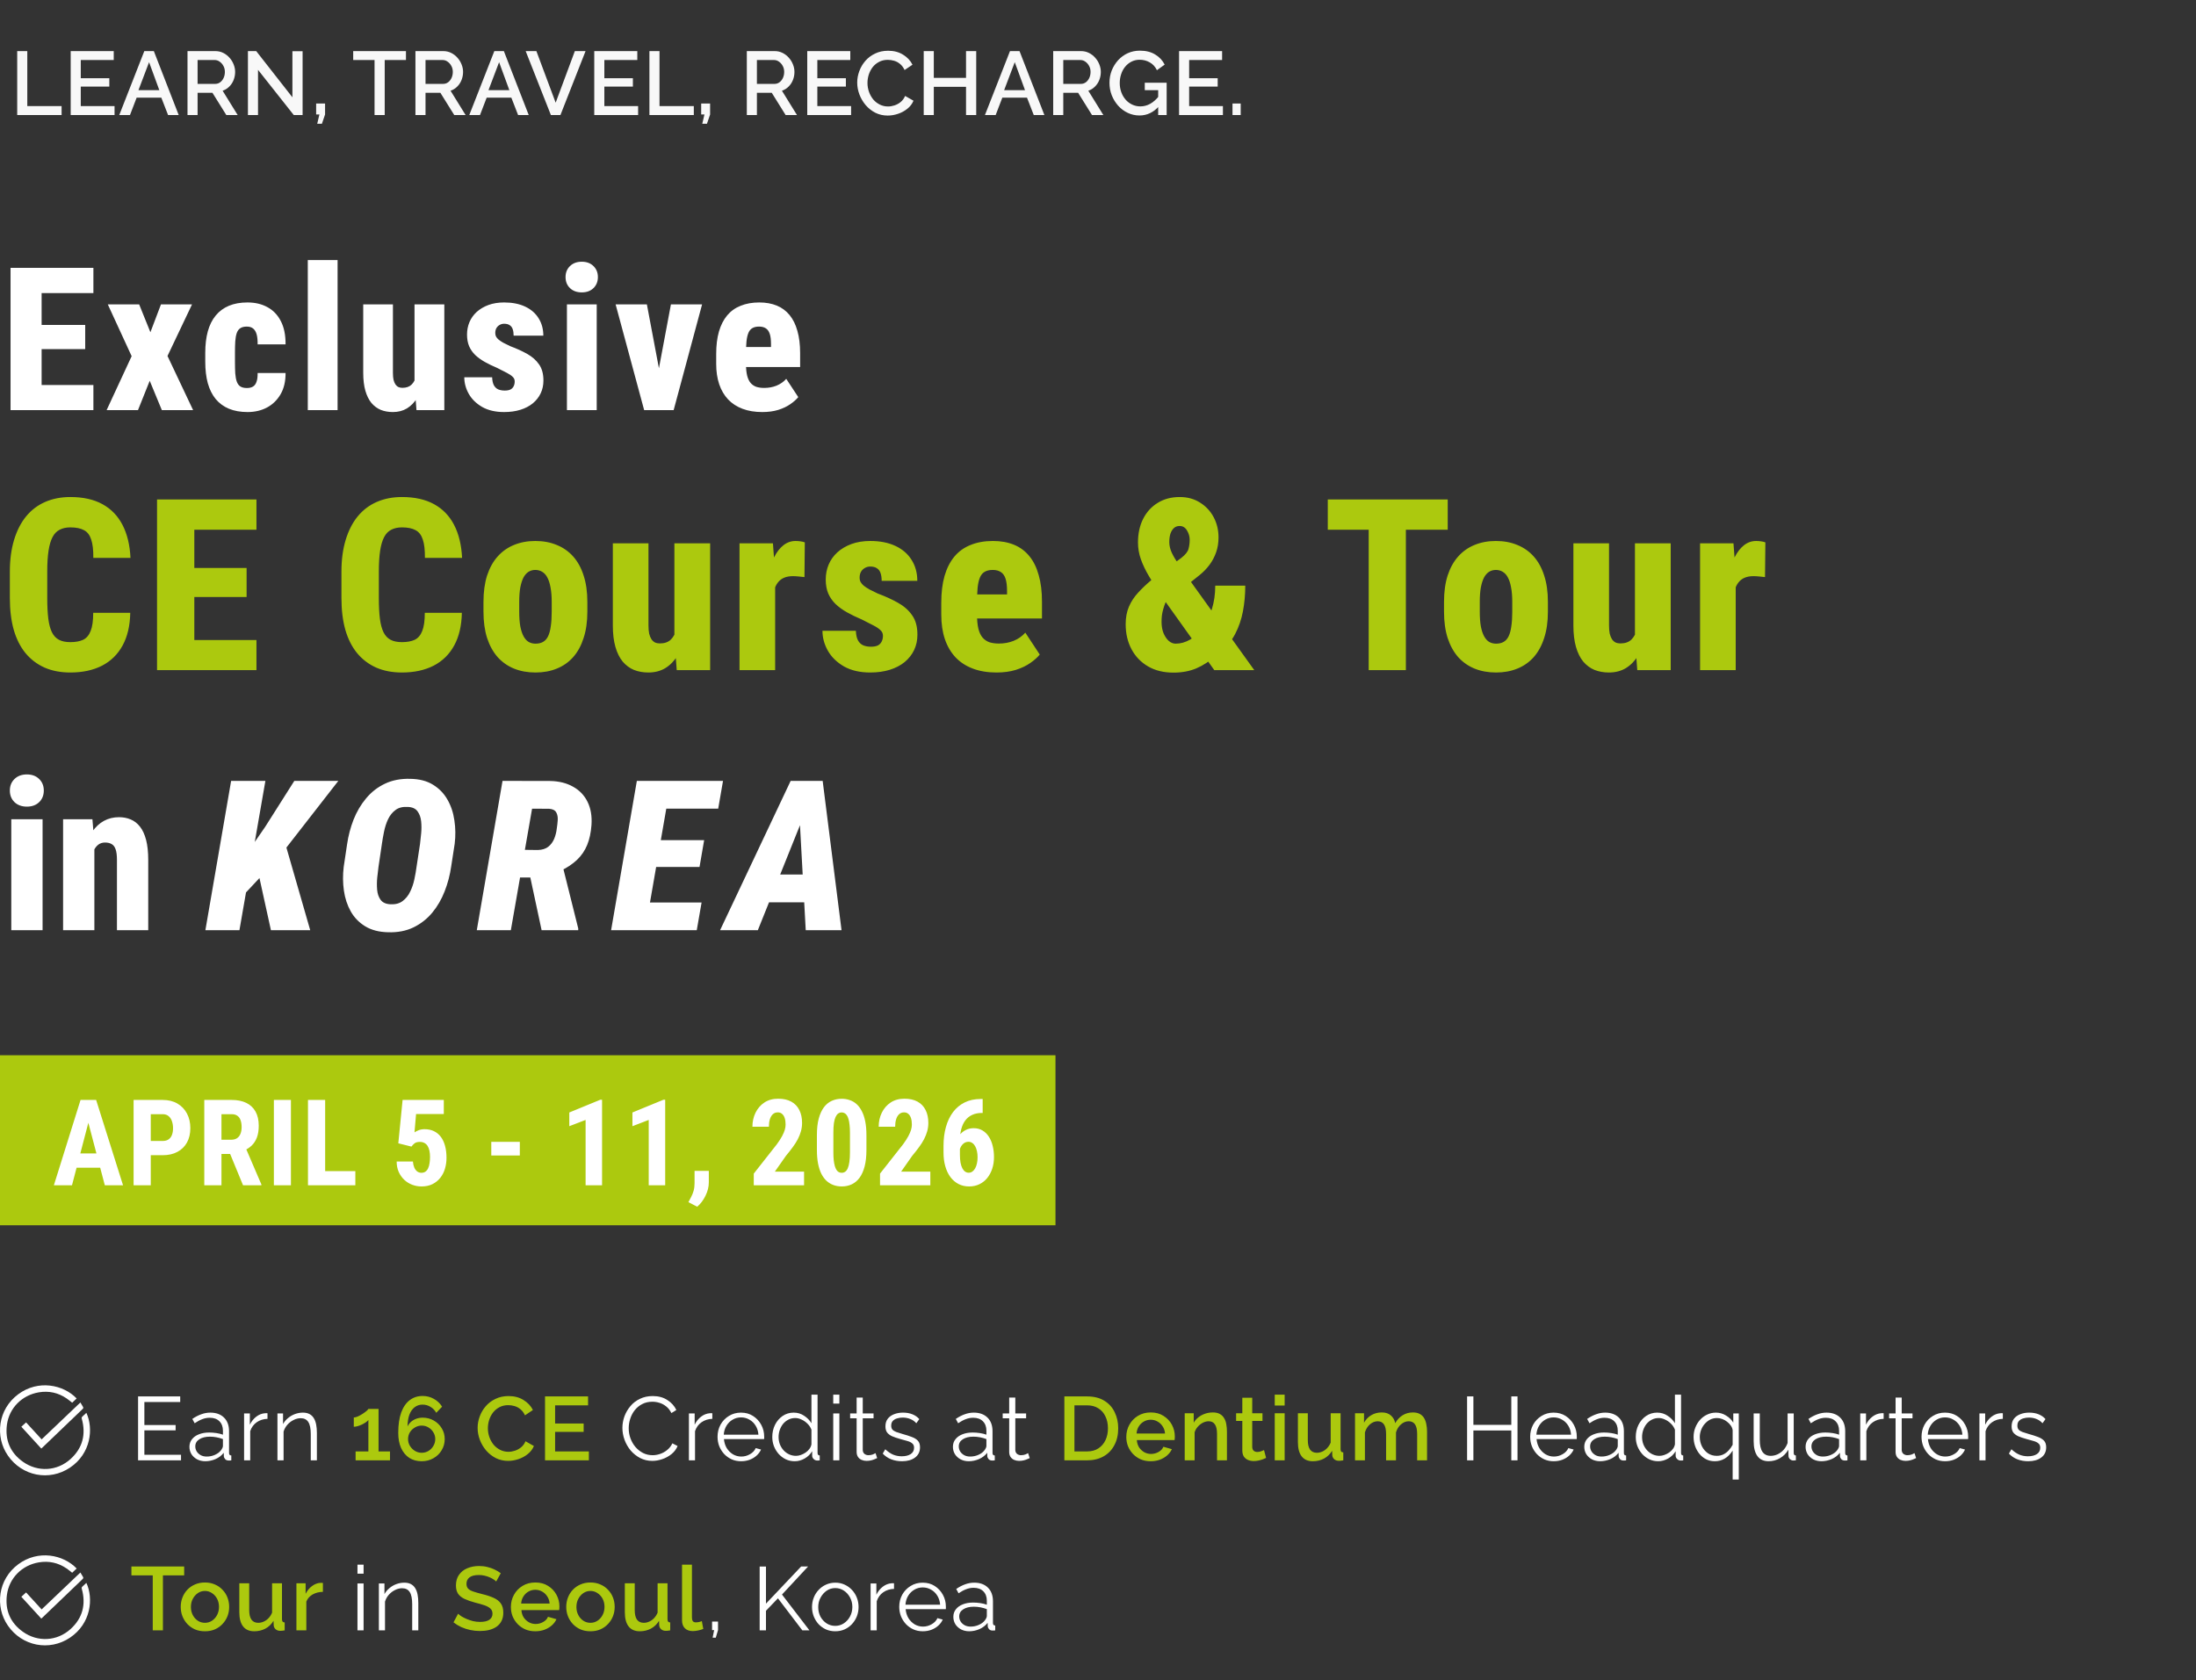 <svg width="439" height="336" viewBox="0 0 439 336" fill="none" xmlns="http://www.w3.org/2000/svg">
<rect x="0" y="0" width="439" height="336" fill="#333333" stroke="none"/>
<path d="M36.188 290.884V292H27.602V279.22H36.026V280.336H28.862V284.944H35.108V286.006H28.862V290.884H36.188ZM37.87 289.3C37.87 288.712 38.038 288.208 38.374 287.788C38.71 287.356 39.172 287.026 39.76 286.798C40.36 286.558 41.05 286.438 41.83 286.438C42.286 286.438 42.76 286.474 43.252 286.546C43.744 286.618 44.182 286.726 44.566 286.87V286.078C44.566 285.286 44.332 284.656 43.864 284.188C43.396 283.72 42.748 283.486 41.92 283.486C41.416 283.486 40.918 283.582 40.426 283.774C39.946 283.954 39.442 284.224 38.914 284.584L38.446 283.72C39.058 283.3 39.658 282.988 40.246 282.784C40.834 282.568 41.434 282.46 42.046 282.46C43.198 282.46 44.11 282.79 44.782 283.45C45.454 284.11 45.79 285.022 45.79 286.186V290.524C45.79 290.692 45.826 290.818 45.898 290.902C45.97 290.974 46.084 291.016 46.24 291.028V292C46.108 292.012 45.994 292.024 45.898 292.036C45.802 292.048 45.73 292.048 45.682 292.036C45.382 292.024 45.154 291.928 44.998 291.748C44.842 291.568 44.758 291.376 44.746 291.172L44.728 290.488C44.308 291.028 43.762 291.448 43.09 291.748C42.418 292.036 41.734 292.18 41.038 292.18C40.438 292.18 39.892 292.054 39.4 291.802C38.92 291.538 38.542 291.19 38.266 290.758C38.002 290.314 37.87 289.828 37.87 289.3ZM44.152 290.02C44.284 289.852 44.386 289.69 44.458 289.534C44.53 289.378 44.566 289.24 44.566 289.12V287.752C44.158 287.596 43.732 287.476 43.288 287.392C42.856 287.308 42.418 287.266 41.974 287.266C41.098 287.266 40.39 287.44 39.85 287.788C39.31 288.136 39.04 288.61 39.04 289.21C39.04 289.558 39.13 289.888 39.31 290.2C39.49 290.5 39.754 290.752 40.102 290.956C40.45 291.148 40.858 291.244 41.326 291.244C41.914 291.244 42.46 291.13 42.964 290.902C43.48 290.674 43.876 290.38 44.152 290.02ZM53.475 283.702C52.659 283.726 51.939 283.954 51.315 284.386C50.703 284.818 50.271 285.412 50.019 286.168V292H48.795V282.622H49.947V284.872C50.271 284.212 50.697 283.678 51.225 283.27C51.765 282.862 52.335 282.634 52.935 282.586C53.055 282.574 53.157 282.568 53.241 282.568C53.337 282.568 53.415 282.574 53.475 282.586V283.702ZM63.349 292H62.125V286.762C62.125 285.658 61.963 284.854 61.639 284.35C61.315 283.834 60.805 283.576 60.109 283.576C59.629 283.576 59.155 283.696 58.687 283.936C58.219 284.164 57.805 284.482 57.445 284.89C57.097 285.286 56.845 285.742 56.689 286.258V292H55.465V282.622H56.581V284.746C56.833 284.29 57.163 283.894 57.571 283.558C57.979 283.21 58.441 282.94 58.957 282.748C59.473 282.556 60.007 282.46 60.559 282.46C61.075 282.46 61.513 282.556 61.873 282.748C62.233 282.94 62.521 283.216 62.737 283.576C62.953 283.924 63.109 284.35 63.205 284.854C63.301 285.346 63.349 285.898 63.349 286.51V292ZM124.425 285.52C124.425 284.74 124.557 283.978 124.821 283.234C125.097 282.478 125.493 281.794 126.009 281.182C126.525 280.558 127.161 280.066 127.917 279.706C128.673 279.334 129.531 279.148 130.491 279.148C131.631 279.148 132.603 279.412 133.407 279.94C134.223 280.456 134.823 281.122 135.207 281.938L134.217 282.55C133.941 281.986 133.593 281.542 133.173 281.218C132.753 280.882 132.303 280.642 131.823 280.498C131.355 280.354 130.887 280.282 130.419 280.282C129.651 280.282 128.973 280.438 128.385 280.75C127.797 281.05 127.299 281.458 126.891 281.974C126.495 282.478 126.195 283.048 125.991 283.684C125.787 284.308 125.685 284.944 125.685 285.592C125.685 286.3 125.805 286.978 126.045 287.626C126.285 288.274 126.621 288.85 127.053 289.354C127.485 289.846 127.989 290.242 128.565 290.542C129.153 290.83 129.789 290.974 130.473 290.974C130.953 290.974 131.445 290.89 131.949 290.722C132.453 290.554 132.921 290.296 133.353 289.948C133.797 289.6 134.151 289.15 134.415 288.598L135.459 289.138C135.195 289.774 134.787 290.314 134.235 290.758C133.683 291.202 133.065 291.538 132.381 291.766C131.709 291.994 131.049 292.108 130.401 292.108C129.525 292.108 128.721 291.922 127.989 291.55C127.257 291.166 126.621 290.662 126.081 290.038C125.553 289.402 125.145 288.694 124.857 287.914C124.569 287.122 124.425 286.324 124.425 285.52ZM142.399 283.702C141.583 283.726 140.863 283.954 140.239 284.386C139.627 284.818 139.195 285.412 138.943 286.168V292H137.719V282.622H138.871V284.872C139.195 284.212 139.621 283.678 140.149 283.27C140.689 282.862 141.259 282.634 141.859 282.586C141.979 282.574 142.081 282.568 142.165 282.568C142.261 282.568 142.339 282.574 142.399 282.586V283.702ZM148.141 292.18C147.469 292.18 146.845 292.054 146.269 291.802C145.693 291.538 145.195 291.184 144.775 290.74C144.355 290.284 144.025 289.762 143.785 289.174C143.557 288.586 143.443 287.956 143.443 287.284C143.443 286.408 143.641 285.604 144.037 284.872C144.445 284.14 145.003 283.558 145.711 283.126C146.419 282.682 147.223 282.46 148.123 282.46C149.047 282.46 149.851 282.682 150.535 283.126C151.231 283.57 151.777 284.158 152.173 284.89C152.569 285.61 152.767 286.402 152.767 287.266C152.767 287.362 152.767 287.458 152.767 287.554C152.767 287.638 152.761 287.704 152.749 287.752H144.721C144.781 288.424 144.967 289.024 145.279 289.552C145.603 290.068 146.017 290.482 146.521 290.794C147.037 291.094 147.595 291.244 148.195 291.244C148.807 291.244 149.383 291.088 149.923 290.776C150.475 290.464 150.859 290.056 151.075 289.552L152.137 289.84C151.945 290.284 151.651 290.686 151.255 291.046C150.859 291.406 150.391 291.688 149.851 291.892C149.323 292.084 148.753 292.18 148.141 292.18ZM144.685 286.87H151.615C151.567 286.186 151.381 285.586 151.057 285.07C150.745 284.554 150.331 284.152 149.815 283.864C149.311 283.564 148.753 283.414 148.141 283.414C147.529 283.414 146.971 283.564 146.467 283.864C145.963 284.152 145.549 284.56 145.225 285.088C144.913 285.604 144.733 286.198 144.685 286.87ZM154.385 287.338C154.385 286.45 154.565 285.64 154.925 284.908C155.297 284.164 155.807 283.57 156.455 283.126C157.103 282.682 157.841 282.46 158.669 282.46C159.449 282.46 160.145 282.67 160.757 283.09C161.381 283.498 161.867 283.996 162.215 284.584V278.86H163.439V290.524C163.439 290.692 163.475 290.818 163.547 290.902C163.619 290.974 163.727 291.016 163.871 291.028V292C163.631 292.036 163.445 292.048 163.313 292.036C163.061 292.024 162.839 291.922 162.647 291.73C162.455 291.538 162.359 291.328 162.359 291.1V290.182C161.987 290.794 161.483 291.28 160.847 291.64C160.211 292 159.551 292.18 158.867 292.18C158.219 292.18 157.619 292.048 157.067 291.784C156.527 291.52 156.053 291.16 155.645 290.704C155.249 290.248 154.937 289.732 154.709 289.156C154.493 288.568 154.385 287.962 154.385 287.338ZM162.215 288.778V285.88C162.059 285.448 161.807 285.058 161.459 284.71C161.111 284.35 160.715 284.068 160.271 283.864C159.839 283.648 159.407 283.54 158.975 283.54C158.471 283.54 158.015 283.648 157.607 283.864C157.199 284.068 156.845 284.35 156.545 284.71C156.257 285.07 156.035 285.478 155.879 285.934C155.723 286.39 155.645 286.858 155.645 287.338C155.645 287.842 155.729 288.322 155.897 288.778C156.077 289.234 156.329 289.642 156.653 290.002C156.977 290.35 157.349 290.62 157.769 290.812C158.189 291.004 158.645 291.1 159.137 291.1C159.449 291.1 159.773 291.04 160.109 290.92C160.445 290.8 160.763 290.638 161.063 290.434C161.375 290.218 161.633 289.966 161.837 289.678C162.041 289.39 162.167 289.09 162.215 288.778ZM166.572 292V282.622H167.796V292H166.572ZM166.572 280.66V278.86H167.796V280.66H166.572ZM175.352 291.55C175.256 291.586 175.106 291.652 174.902 291.748C174.698 291.844 174.452 291.928 174.164 292C173.876 292.072 173.564 292.108 173.228 292.108C172.88 292.108 172.55 292.042 172.238 291.91C171.938 291.778 171.698 291.58 171.518 291.316C171.338 291.04 171.248 290.704 171.248 290.308V283.594H169.952V282.622H171.248V279.454H172.472V282.622H174.632V283.594H172.472V289.966C172.496 290.302 172.616 290.554 172.832 290.722C173.06 290.89 173.318 290.974 173.606 290.974C173.942 290.974 174.248 290.92 174.524 290.812C174.8 290.692 174.968 290.608 175.028 290.56L175.352 291.55ZM180.319 292.18C179.551 292.18 178.837 292.054 178.177 291.802C177.517 291.55 176.947 291.166 176.467 290.65L176.971 289.786C177.499 290.278 178.027 290.638 178.555 290.866C179.095 291.082 179.665 291.19 180.265 291.19C180.997 291.19 181.591 291.046 182.047 290.758C182.503 290.458 182.731 290.032 182.731 289.48C182.731 289.108 182.617 288.826 182.389 288.634C182.173 288.43 181.855 288.268 181.435 288.148C181.027 288.016 180.535 287.878 179.959 287.734C179.311 287.554 178.765 287.368 178.321 287.176C177.889 286.972 177.559 286.72 177.331 286.42C177.115 286.108 177.007 285.706 177.007 285.214C177.007 284.602 177.157 284.098 177.457 283.702C177.769 283.294 178.189 282.988 178.717 282.784C179.257 282.568 179.857 282.46 180.517 282.46C181.237 282.46 181.873 282.574 182.425 282.802C182.977 283.03 183.427 283.348 183.775 283.756L183.181 284.584C182.845 284.2 182.443 283.918 181.975 283.738C181.519 283.546 181.009 283.45 180.445 283.45C180.061 283.45 179.695 283.504 179.347 283.612C178.999 283.708 178.711 283.876 178.483 284.116C178.267 284.344 178.159 284.662 178.159 285.07C178.159 285.406 178.243 285.67 178.411 285.862C178.579 286.042 178.831 286.198 179.167 286.33C179.503 286.45 179.917 286.582 180.409 286.726C181.117 286.918 181.735 287.116 182.263 287.32C182.791 287.512 183.199 287.764 183.487 288.076C183.775 288.388 183.919 288.826 183.919 289.39C183.919 290.266 183.589 290.95 182.929 291.442C182.269 291.934 181.399 292.18 180.319 292.18ZM190.495 289.3C190.495 288.712 190.663 288.208 190.999 287.788C191.335 287.356 191.797 287.026 192.385 286.798C192.985 286.558 193.675 286.438 194.455 286.438C194.911 286.438 195.385 286.474 195.877 286.546C196.369 286.618 196.807 286.726 197.191 286.87V286.078C197.191 285.286 196.957 284.656 196.489 284.188C196.021 283.72 195.373 283.486 194.545 283.486C194.041 283.486 193.543 283.582 193.051 283.774C192.571 283.954 192.067 284.224 191.539 284.584L191.071 283.72C191.683 283.3 192.283 282.988 192.871 282.784C193.459 282.568 194.059 282.46 194.671 282.46C195.823 282.46 196.735 282.79 197.407 283.45C198.079 284.11 198.415 285.022 198.415 286.186V290.524C198.415 290.692 198.451 290.818 198.523 290.902C198.595 290.974 198.709 291.016 198.865 291.028V292C198.733 292.012 198.619 292.024 198.523 292.036C198.427 292.048 198.355 292.048 198.307 292.036C198.007 292.024 197.779 291.928 197.623 291.748C197.467 291.568 197.383 291.376 197.371 291.172L197.353 290.488C196.933 291.028 196.387 291.448 195.715 291.748C195.043 292.036 194.359 292.18 193.663 292.18C193.063 292.18 192.517 292.054 192.025 291.802C191.545 291.538 191.167 291.19 190.891 290.758C190.627 290.314 190.495 289.828 190.495 289.3ZM196.777 290.02C196.909 289.852 197.011 289.69 197.083 289.534C197.155 289.378 197.191 289.24 197.191 289.12V287.752C196.783 287.596 196.357 287.476 195.913 287.392C195.481 287.308 195.043 287.266 194.599 287.266C193.723 287.266 193.015 287.44 192.475 287.788C191.935 288.136 191.665 288.61 191.665 289.21C191.665 289.558 191.755 289.888 191.935 290.2C192.115 290.5 192.379 290.752 192.727 290.956C193.075 291.148 193.483 291.244 193.951 291.244C194.539 291.244 195.085 291.13 195.589 290.902C196.105 290.674 196.501 290.38 196.777 290.02ZM205.849 291.55C205.753 291.586 205.603 291.652 205.399 291.748C205.195 291.844 204.949 291.928 204.661 292C204.373 292.072 204.061 292.108 203.725 292.108C203.377 292.108 203.047 292.042 202.735 291.91C202.435 291.778 202.195 291.58 202.015 291.316C201.835 291.04 201.745 290.704 201.745 290.308V283.594H200.449V282.622H201.745V279.454H202.969V282.622H205.129V283.594H202.969V289.966C202.993 290.302 203.113 290.554 203.329 290.722C203.557 290.89 203.815 290.974 204.103 290.974C204.439 290.974 204.745 290.92 205.021 290.812C205.297 290.692 205.465 290.608 205.525 290.56L205.849 291.55ZM303.365 279.22V292H302.123V286.024H294.545V292H293.285V279.22H294.545V284.908H302.123V279.22H303.365ZM310.591 292.18C309.919 292.18 309.295 292.054 308.719 291.802C308.143 291.538 307.645 291.184 307.225 290.74C306.805 290.284 306.475 289.762 306.235 289.174C306.007 288.586 305.893 287.956 305.893 287.284C305.893 286.408 306.091 285.604 306.487 284.872C306.895 284.14 307.453 283.558 308.161 283.126C308.869 282.682 309.673 282.46 310.573 282.46C311.497 282.46 312.301 282.682 312.985 283.126C313.681 283.57 314.227 284.158 314.623 284.89C315.019 285.61 315.217 286.402 315.217 287.266C315.217 287.362 315.217 287.458 315.217 287.554C315.217 287.638 315.211 287.704 315.199 287.752H307.171C307.231 288.424 307.417 289.024 307.729 289.552C308.053 290.068 308.467 290.482 308.971 290.794C309.487 291.094 310.045 291.244 310.645 291.244C311.257 291.244 311.833 291.088 312.373 290.776C312.925 290.464 313.309 290.056 313.525 289.552L314.587 289.84C314.395 290.284 314.101 290.686 313.705 291.046C313.309 291.406 312.841 291.688 312.301 291.892C311.773 292.084 311.203 292.18 310.591 292.18ZM307.135 286.87H314.065C314.017 286.186 313.831 285.586 313.507 285.07C313.195 284.554 312.781 284.152 312.265 283.864C311.761 283.564 311.203 283.414 310.591 283.414C309.979 283.414 309.421 283.564 308.917 283.864C308.413 284.152 307.999 284.56 307.675 285.088C307.363 285.604 307.183 286.198 307.135 286.87ZM316.71 289.3C316.71 288.712 316.878 288.208 317.214 287.788C317.55 287.356 318.012 287.026 318.6 286.798C319.2 286.558 319.89 286.438 320.67 286.438C321.126 286.438 321.6 286.474 322.092 286.546C322.584 286.618 323.022 286.726 323.406 286.87V286.078C323.406 285.286 323.172 284.656 322.704 284.188C322.236 283.72 321.588 283.486 320.76 283.486C320.256 283.486 319.758 283.582 319.266 283.774C318.786 283.954 318.282 284.224 317.754 284.584L317.286 283.72C317.898 283.3 318.498 282.988 319.086 282.784C319.674 282.568 320.274 282.46 320.886 282.46C322.038 282.46 322.95 282.79 323.622 283.45C324.294 284.11 324.63 285.022 324.63 286.186V290.524C324.63 290.692 324.666 290.818 324.738 290.902C324.81 290.974 324.924 291.016 325.08 291.028V292C324.948 292.012 324.834 292.024 324.738 292.036C324.642 292.048 324.57 292.048 324.522 292.036C324.222 292.024 323.994 291.928 323.838 291.748C323.682 291.568 323.598 291.376 323.586 291.172L323.568 290.488C323.148 291.028 322.602 291.448 321.93 291.748C321.258 292.036 320.574 292.18 319.878 292.18C319.278 292.18 318.732 292.054 318.24 291.802C317.76 291.538 317.382 291.19 317.106 290.758C316.842 290.314 316.71 289.828 316.71 289.3ZM322.992 290.02C323.124 289.852 323.226 289.69 323.298 289.534C323.37 289.378 323.406 289.24 323.406 289.12V287.752C322.998 287.596 322.572 287.476 322.128 287.392C321.696 287.308 321.258 287.266 320.814 287.266C319.938 287.266 319.23 287.44 318.69 287.788C318.15 288.136 317.88 288.61 317.88 289.21C317.88 289.558 317.97 289.888 318.15 290.2C318.33 290.5 318.594 290.752 318.942 290.956C319.29 291.148 319.698 291.244 320.166 291.244C320.754 291.244 321.3 291.13 321.804 290.902C322.32 290.674 322.716 290.38 322.992 290.02ZM327.004 287.338C327.004 286.45 327.184 285.64 327.544 284.908C327.916 284.164 328.426 283.57 329.074 283.126C329.722 282.682 330.46 282.46 331.288 282.46C332.068 282.46 332.764 282.67 333.376 283.09C334 283.498 334.486 283.996 334.834 284.584V278.86H336.058V290.524C336.058 290.692 336.094 290.818 336.166 290.902C336.238 290.974 336.346 291.016 336.49 291.028V292C336.25 292.036 336.064 292.048 335.932 292.036C335.68 292.024 335.458 291.922 335.266 291.73C335.074 291.538 334.978 291.328 334.978 291.1V290.182C334.606 290.794 334.102 291.28 333.466 291.64C332.83 292 332.17 292.18 331.486 292.18C330.838 292.18 330.238 292.048 329.686 291.784C329.146 291.52 328.672 291.16 328.264 290.704C327.868 290.248 327.556 289.732 327.328 289.156C327.112 288.568 327.004 287.962 327.004 287.338ZM334.834 288.778V285.88C334.678 285.448 334.426 285.058 334.078 284.71C333.73 284.35 333.334 284.068 332.89 283.864C332.458 283.648 332.026 283.54 331.594 283.54C331.09 283.54 330.634 283.648 330.226 283.864C329.818 284.068 329.464 284.35 329.164 284.71C328.876 285.07 328.654 285.478 328.498 285.934C328.342 286.39 328.264 286.858 328.264 287.338C328.264 287.842 328.348 288.322 328.516 288.778C328.696 289.234 328.948 289.642 329.272 290.002C329.596 290.35 329.968 290.62 330.388 290.812C330.808 291.004 331.264 291.1 331.756 291.1C332.068 291.1 332.392 291.04 332.728 290.92C333.064 290.8 333.382 290.638 333.682 290.434C333.994 290.218 334.252 289.966 334.456 289.678C334.66 289.39 334.786 289.09 334.834 288.778ZM342.81 292.18C342.174 292.18 341.592 292.048 341.064 291.784C340.548 291.52 340.104 291.16 339.732 290.704C339.36 290.248 339.072 289.732 338.868 289.156C338.664 288.568 338.562 287.956 338.562 287.32C338.562 286.66 338.676 286.042 338.904 285.466C339.132 284.878 339.444 284.362 339.84 283.918C340.248 283.462 340.722 283.108 341.262 282.856C341.814 282.592 342.402 282.46 343.026 282.46C343.758 282.46 344.43 282.652 345.042 283.036C345.666 283.408 346.152 283.882 346.5 284.458V282.622H347.598V295.834H346.374V290.056C345.45 291.472 344.262 292.18 342.81 292.18ZM343.188 291.1C343.68 291.1 344.124 291.004 344.52 290.812C344.928 290.608 345.282 290.338 345.582 290.002C345.894 289.666 346.158 289.294 346.374 288.886V285.988C346.338 285.664 346.218 285.358 346.014 285.07C345.81 284.77 345.558 284.506 345.258 284.278C344.958 284.038 344.634 283.858 344.286 283.738C343.938 283.606 343.596 283.54 343.26 283.54C342.744 283.54 342.276 283.648 341.856 283.864C341.448 284.08 341.088 284.368 340.776 284.728C340.464 285.088 340.224 285.496 340.056 285.952C339.888 286.408 339.804 286.87 339.804 287.338C339.804 288.01 339.948 288.634 340.236 289.21C340.536 289.786 340.938 290.248 341.442 290.596C341.946 290.932 342.528 291.1 343.188 291.1ZM350.571 288.13V282.622H351.795V287.914C351.795 288.982 351.975 289.78 352.335 290.308C352.707 290.836 353.253 291.1 353.973 291.1C354.453 291.1 354.915 290.998 355.359 290.794C355.815 290.578 356.217 290.278 356.565 289.894C356.913 289.498 357.177 289.042 357.357 288.526V282.622H358.581V290.524C358.581 290.692 358.617 290.818 358.689 290.902C358.761 290.974 358.869 291.016 359.013 291.028V292C358.869 292.012 358.755 292.018 358.671 292.018C358.587 292.03 358.509 292.036 358.437 292.036C358.197 292.012 357.987 291.916 357.807 291.748C357.639 291.58 357.549 291.376 357.537 291.136L357.501 289.876C357.093 290.596 356.535 291.16 355.827 291.568C355.131 291.976 354.375 292.18 353.559 292.18C352.575 292.18 351.831 291.838 351.327 291.154C350.823 290.47 350.571 289.462 350.571 288.13ZM360.952 289.3C360.952 288.712 361.12 288.208 361.456 287.788C361.792 287.356 362.254 287.026 362.842 286.798C363.442 286.558 364.132 286.438 364.912 286.438C365.368 286.438 365.842 286.474 366.334 286.546C366.826 286.618 367.264 286.726 367.648 286.87V286.078C367.648 285.286 367.414 284.656 366.946 284.188C366.478 283.72 365.83 283.486 365.002 283.486C364.498 283.486 364 283.582 363.508 283.774C363.028 283.954 362.524 284.224 361.996 284.584L361.528 283.72C362.14 283.3 362.74 282.988 363.328 282.784C363.916 282.568 364.516 282.46 365.128 282.46C366.28 282.46 367.192 282.79 367.864 283.45C368.536 284.11 368.872 285.022 368.872 286.186V290.524C368.872 290.692 368.908 290.818 368.98 290.902C369.052 290.974 369.166 291.016 369.322 291.028V292C369.19 292.012 369.076 292.024 368.98 292.036C368.884 292.048 368.812 292.048 368.764 292.036C368.464 292.024 368.236 291.928 368.08 291.748C367.924 291.568 367.84 291.376 367.828 291.172L367.81 290.488C367.39 291.028 366.844 291.448 366.172 291.748C365.5 292.036 364.816 292.18 364.12 292.18C363.52 292.18 362.974 292.054 362.482 291.802C362.002 291.538 361.624 291.19 361.348 290.758C361.084 290.314 360.952 289.828 360.952 289.3ZM367.234 290.02C367.366 289.852 367.468 289.69 367.54 289.534C367.612 289.378 367.648 289.24 367.648 289.12V287.752C367.24 287.596 366.814 287.476 366.37 287.392C365.938 287.308 365.5 287.266 365.056 287.266C364.18 287.266 363.472 287.44 362.932 287.788C362.392 288.136 362.122 288.61 362.122 289.21C362.122 289.558 362.212 289.888 362.392 290.2C362.572 290.5 362.836 290.752 363.184 290.956C363.532 291.148 363.94 291.244 364.408 291.244C364.996 291.244 365.542 291.13 366.046 290.902C366.562 290.674 366.958 290.38 367.234 290.02ZM376.557 283.702C375.741 283.726 375.021 283.954 374.397 284.386C373.785 284.818 373.353 285.412 373.101 286.168V292H371.877V282.622H373.029V284.872C373.353 284.212 373.779 283.678 374.307 283.27C374.847 282.862 375.417 282.634 376.017 282.586C376.137 282.574 376.239 282.568 376.323 282.568C376.419 282.568 376.497 282.574 376.557 282.586V283.702ZM383.048 291.55C382.952 291.586 382.802 291.652 382.598 291.748C382.394 291.844 382.148 291.928 381.86 292C381.572 292.072 381.26 292.108 380.924 292.108C380.576 292.108 380.246 292.042 379.934 291.91C379.634 291.778 379.394 291.58 379.214 291.316C379.034 291.04 378.944 290.704 378.944 290.308V283.594H377.648V282.622H378.944V279.454H380.168V282.622H382.328V283.594H380.168V289.966C380.192 290.302 380.312 290.554 380.528 290.722C380.756 290.89 381.014 290.974 381.302 290.974C381.638 290.974 381.944 290.92 382.22 290.812C382.496 290.692 382.664 290.608 382.724 290.56L383.048 291.55ZM388.829 292.18C388.157 292.18 387.533 292.054 386.957 291.802C386.381 291.538 385.883 291.184 385.463 290.74C385.043 290.284 384.713 289.762 384.473 289.174C384.245 288.586 384.131 287.956 384.131 287.284C384.131 286.408 384.329 285.604 384.725 284.872C385.133 284.14 385.691 283.558 386.399 283.126C387.107 282.682 387.911 282.46 388.811 282.46C389.735 282.46 390.539 282.682 391.223 283.126C391.919 283.57 392.465 284.158 392.861 284.89C393.257 285.61 393.455 286.402 393.455 287.266C393.455 287.362 393.455 287.458 393.455 287.554C393.455 287.638 393.449 287.704 393.437 287.752H385.409C385.469 288.424 385.655 289.024 385.967 289.552C386.291 290.068 386.705 290.482 387.209 290.794C387.725 291.094 388.283 291.244 388.883 291.244C389.495 291.244 390.071 291.088 390.611 290.776C391.163 290.464 391.547 290.056 391.763 289.552L392.825 289.84C392.633 290.284 392.339 290.686 391.943 291.046C391.547 291.406 391.079 291.688 390.539 291.892C390.011 292.084 389.441 292.18 388.829 292.18ZM385.373 286.87H392.303C392.255 286.186 392.069 285.586 391.745 285.07C391.433 284.554 391.019 284.152 390.503 283.864C389.999 283.564 389.441 283.414 388.829 283.414C388.217 283.414 387.659 283.564 387.155 283.864C386.651 284.152 386.237 284.56 385.913 285.088C385.601 285.604 385.421 286.198 385.373 286.87ZM400.383 283.702C399.567 283.726 398.847 283.954 398.223 284.386C397.611 284.818 397.179 285.412 396.927 286.168V292H395.703V282.622H396.855V284.872C397.179 284.212 397.605 283.678 398.133 283.27C398.673 282.862 399.243 282.634 399.843 282.586C399.963 282.574 400.065 282.568 400.149 282.568C400.245 282.568 400.323 282.574 400.383 282.586V283.702ZM405.452 292.18C404.684 292.18 403.97 292.054 403.31 291.802C402.65 291.55 402.08 291.166 401.6 290.65L402.104 289.786C402.632 290.278 403.16 290.638 403.688 290.866C404.228 291.082 404.798 291.19 405.398 291.19C406.13 291.19 406.724 291.046 407.18 290.758C407.636 290.458 407.864 290.032 407.864 289.48C407.864 289.108 407.75 288.826 407.522 288.634C407.306 288.43 406.988 288.268 406.568 288.148C406.16 288.016 405.668 287.878 405.092 287.734C404.444 287.554 403.898 287.368 403.454 287.176C403.022 286.972 402.692 286.72 402.464 286.42C402.248 286.108 402.14 285.706 402.14 285.214C402.14 284.602 402.29 284.098 402.59 283.702C402.902 283.294 403.322 282.988 403.85 282.784C404.39 282.568 404.99 282.46 405.65 282.46C406.37 282.46 407.006 282.574 407.558 282.802C408.11 283.03 408.56 283.348 408.908 283.756L408.314 284.584C407.978 284.2 407.576 283.918 407.108 283.738C406.652 283.546 406.142 283.45 405.578 283.45C405.194 283.45 404.828 283.504 404.48 283.612C404.132 283.708 403.844 283.876 403.616 284.116C403.4 284.344 403.292 284.662 403.292 285.07C403.292 285.406 403.376 285.67 403.544 285.862C403.712 286.042 403.964 286.198 404.3 286.33C404.636 286.45 405.05 286.582 405.542 286.726C406.25 286.918 406.868 287.116 407.396 287.32C407.924 287.512 408.332 287.764 408.62 288.076C408.908 288.388 409.052 288.826 409.052 289.39C409.052 290.266 408.722 290.95 408.062 291.442C407.402 291.934 406.532 292.18 405.452 292.18ZM71.46 326V316.622H72.684V326H71.46ZM71.46 314.66V312.86H72.684V314.66H71.46ZM83.624 326H82.4V320.762C82.4 319.658 82.239 318.854 81.915 318.35C81.591 317.834 81.081 317.576 80.385 317.576C79.904 317.576 79.43 317.696 78.963 317.936C78.495 318.164 78.081 318.482 77.721 318.89C77.373 319.286 77.121 319.742 76.965 320.258V326H75.74V316.622H76.856V318.746C77.109 318.29 77.439 317.894 77.847 317.558C78.254 317.21 78.716 316.94 79.233 316.748C79.749 316.556 80.282 316.46 80.835 316.46C81.35 316.46 81.788 316.556 82.148 316.748C82.508 316.94 82.796 317.216 83.013 317.576C83.228 317.924 83.385 318.35 83.481 318.854C83.576 319.346 83.624 319.898 83.624 320.51V326ZM142.46 327.458L142.766 325.946H142.352V324.236H143.54V325.946L143.09 327.458H142.46ZM151.865 326V313.238H153.125V320.654L160.163 313.22H161.549L156.329 318.836L161.819 326H160.397L155.519 319.592L153.125 322.076V326H151.865ZM166.973 326.18C166.301 326.18 165.677 326.054 165.101 325.802C164.537 325.538 164.045 325.184 163.625 324.74C163.217 324.284 162.899 323.768 162.671 323.192C162.443 322.604 162.329 321.986 162.329 321.338C162.329 320.666 162.443 320.042 162.671 319.466C162.899 318.878 163.223 318.362 163.643 317.918C164.063 317.462 164.555 317.108 165.119 316.856C165.695 316.592 166.319 316.46 166.991 316.46C167.663 316.46 168.281 316.592 168.845 316.856C169.409 317.108 169.901 317.462 170.321 317.918C170.741 318.362 171.065 318.878 171.293 319.466C171.521 320.042 171.635 320.666 171.635 321.338C171.635 321.986 171.521 322.604 171.293 323.192C171.065 323.768 170.741 324.284 170.321 324.74C169.913 325.184 169.421 325.538 168.845 325.802C168.281 326.054 167.657 326.18 166.973 326.18ZM163.571 321.356C163.571 322.052 163.721 322.688 164.021 323.264C164.333 323.828 164.747 324.278 165.263 324.614C165.779 324.938 166.349 325.1 166.973 325.1C167.597 325.1 168.167 324.932 168.683 324.596C169.199 324.26 169.613 323.804 169.925 323.228C170.237 322.64 170.393 322.004 170.393 321.32C170.393 320.624 170.237 319.988 169.925 319.412C169.613 318.836 169.199 318.38 168.683 318.044C168.167 317.708 167.597 317.54 166.973 317.54C166.349 317.54 165.779 317.714 165.263 318.062C164.759 318.41 164.351 318.872 164.039 319.448C163.727 320.012 163.571 320.648 163.571 321.356ZM178.722 317.702C177.906 317.726 177.186 317.954 176.562 318.386C175.95 318.818 175.518 319.412 175.266 320.168V326H174.042V316.622H175.194V318.872C175.518 318.212 175.944 317.678 176.472 317.27C177.012 316.862 177.582 316.634 178.182 316.586C178.302 316.574 178.404 316.568 178.488 316.568C178.584 316.568 178.662 316.574 178.722 316.586V317.702ZM184.464 326.18C183.792 326.18 183.168 326.054 182.592 325.802C182.016 325.538 181.518 325.184 181.098 324.74C180.678 324.284 180.348 323.762 180.108 323.174C179.88 322.586 179.766 321.956 179.766 321.284C179.766 320.408 179.964 319.604 180.36 318.872C180.768 318.14 181.326 317.558 182.034 317.126C182.742 316.682 183.546 316.46 184.446 316.46C185.37 316.46 186.174 316.682 186.858 317.126C187.554 317.57 188.1 318.158 188.496 318.89C188.892 319.61 189.09 320.402 189.09 321.266C189.09 321.362 189.09 321.458 189.09 321.554C189.09 321.638 189.084 321.704 189.072 321.752H181.044C181.104 322.424 181.29 323.024 181.602 323.552C181.926 324.068 182.34 324.482 182.844 324.794C183.36 325.094 183.918 325.244 184.518 325.244C185.13 325.244 185.706 325.088 186.246 324.776C186.798 324.464 187.182 324.056 187.398 323.552L188.46 323.84C188.268 324.284 187.974 324.686 187.578 325.046C187.182 325.406 186.714 325.688 186.174 325.892C185.646 326.084 185.076 326.18 184.464 326.18ZM181.008 320.87H187.938C187.89 320.186 187.704 319.586 187.38 319.07C187.068 318.554 186.654 318.152 186.138 317.864C185.634 317.564 185.076 317.414 184.464 317.414C183.852 317.414 183.294 317.564 182.79 317.864C182.286 318.152 181.872 318.56 181.548 319.088C181.236 319.604 181.056 320.198 181.008 320.87ZM190.582 323.3C190.582 322.712 190.75 322.208 191.086 321.788C191.422 321.356 191.884 321.026 192.472 320.798C193.072 320.558 193.762 320.438 194.542 320.438C194.998 320.438 195.472 320.474 195.964 320.546C196.456 320.618 196.894 320.726 197.278 320.87V320.078C197.278 319.286 197.044 318.656 196.576 318.188C196.108 317.72 195.46 317.486 194.632 317.486C194.128 317.486 193.63 317.582 193.138 317.774C192.658 317.954 192.154 318.224 191.626 318.584L191.158 317.72C191.77 317.3 192.37 316.988 192.958 316.784C193.546 316.568 194.146 316.46 194.758 316.46C195.91 316.46 196.822 316.79 197.494 317.45C198.166 318.11 198.502 319.022 198.502 320.186V324.524C198.502 324.692 198.538 324.818 198.61 324.902C198.682 324.974 198.796 325.016 198.952 325.028V326C198.82 326.012 198.706 326.024 198.61 326.036C198.514 326.048 198.442 326.048 198.394 326.036C198.094 326.024 197.866 325.928 197.71 325.748C197.554 325.568 197.47 325.376 197.458 325.172L197.44 324.488C197.02 325.028 196.474 325.448 195.802 325.748C195.13 326.036 194.446 326.18 193.75 326.18C193.15 326.18 192.604 326.054 192.112 325.802C191.632 325.538 191.254 325.19 190.978 324.758C190.714 324.314 190.582 323.828 190.582 323.3ZM196.864 324.02C196.996 323.852 197.098 323.69 197.17 323.534C197.242 323.378 197.278 323.24 197.278 323.12V321.752C196.87 321.596 196.444 321.476 196 321.392C195.568 321.308 195.13 321.266 194.686 321.266C193.81 321.266 193.102 321.44 192.562 321.788C192.022 322.136 191.752 322.61 191.752 323.21C191.752 323.558 191.842 323.888 192.022 324.2C192.202 324.5 192.466 324.752 192.814 324.956C193.162 325.148 193.57 325.244 194.038 325.244C194.626 325.244 195.172 325.13 195.676 324.902C196.192 324.674 196.588 324.38 196.864 324.02Z" fill="white"/>
<path d="M77.963 290.218V292H71.087V290.218H73.643V283.936C73.535 284.08 73.367 284.23 73.139 284.386C72.911 284.542 72.653 284.692 72.365 284.836C72.089 284.968 71.807 285.076 71.519 285.16C71.231 285.244 70.967 285.286 70.727 285.286V283.432C70.967 283.432 71.243 283.36 71.555 283.216C71.867 283.072 72.173 282.904 72.473 282.712C72.785 282.508 73.049 282.316 73.265 282.136C73.481 281.944 73.607 281.806 73.643 281.722H75.677V290.218H77.963ZM88.902 287.752C88.902 288.568 88.698 289.312 88.29 289.984C87.894 290.656 87.342 291.19 86.634 291.586C85.938 291.982 85.158 292.18 84.294 292.18C83.358 292.18 82.536 291.958 81.828 291.514C81.132 291.058 80.586 290.404 80.19 289.552C79.806 288.7 79.614 287.686 79.614 286.51C79.614 284.878 79.812 283.516 80.208 282.424C80.616 281.332 81.186 280.51 81.918 279.958C82.65 279.406 83.508 279.13 84.492 279.13C85.308 279.13 86.052 279.322 86.724 279.706C87.408 280.078 87.96 280.6 88.38 281.272L87.21 282.496C86.934 281.992 86.55 281.596 86.058 281.308C85.578 281.008 85.044 280.858 84.456 280.858C83.868 280.858 83.346 281.032 82.89 281.38C82.446 281.716 82.098 282.208 81.846 282.856C81.606 283.504 81.48 284.29 81.468 285.214C81.648 284.854 81.882 284.548 82.17 284.296C82.47 284.032 82.818 283.828 83.214 283.684C83.61 283.54 84.03 283.468 84.474 283.468C85.314 283.468 86.064 283.66 86.724 284.044C87.396 284.428 87.924 284.944 88.308 285.592C88.704 286.228 88.902 286.948 88.902 287.752ZM84.294 290.488C84.786 290.488 85.236 290.368 85.644 290.128C86.064 289.876 86.394 289.54 86.634 289.12C86.886 288.7 87.012 288.244 87.012 287.752C87.012 287.26 86.886 286.81 86.634 286.402C86.394 285.994 86.07 285.67 85.662 285.43C85.254 285.178 84.798 285.052 84.294 285.052C83.814 285.052 83.364 285.178 82.944 285.43C82.524 285.67 82.188 285.994 81.936 286.402C81.696 286.81 81.576 287.26 81.576 287.752C81.576 288.244 81.702 288.7 81.954 289.12C82.206 289.528 82.536 289.858 82.944 290.11C83.364 290.362 83.814 290.488 84.294 290.488ZM95.481 285.52C95.481 284.74 95.619 283.978 95.895 283.234C96.171 282.478 96.573 281.794 97.101 281.182C97.641 280.558 98.295 280.066 99.063 279.706C99.831 279.334 100.701 279.148 101.673 279.148C102.825 279.148 103.821 279.412 104.661 279.94C105.501 280.456 106.125 281.122 106.533 281.938L104.949 283C104.709 282.484 104.403 282.076 104.031 281.776C103.671 281.476 103.275 281.266 102.843 281.146C102.423 281.026 102.009 280.966 101.601 280.966C100.929 280.966 100.341 281.104 99.837 281.38C99.333 281.644 98.907 281.998 98.559 282.442C98.223 282.886 97.965 283.384 97.785 283.936C97.617 284.488 97.533 285.04 97.533 285.592C97.533 286.204 97.635 286.798 97.839 287.374C98.043 287.938 98.325 288.442 98.685 288.886C99.057 289.318 99.495 289.66 99.999 289.912C100.503 290.164 101.055 290.29 101.655 290.29C102.063 290.29 102.489 290.218 102.933 290.074C103.377 289.93 103.785 289.708 104.157 289.408C104.541 289.096 104.841 288.688 105.057 288.184L106.731 289.138C106.467 289.774 106.053 290.314 105.489 290.758C104.937 291.202 104.313 291.538 103.617 291.766C102.933 291.994 102.255 292.108 101.583 292.108C100.683 292.108 99.861 291.922 99.117 291.55C98.373 291.166 97.731 290.662 97.191 290.038C96.651 289.402 96.231 288.694 95.931 287.914C95.631 287.122 95.481 286.324 95.481 285.52ZM117.721 290.218V292H108.955V279.22H117.559V281.002H110.971V284.638H116.677V286.312H110.971V290.218H117.721ZM212.776 292V279.22H217.312C218.692 279.22 219.844 279.508 220.768 280.084C221.692 280.648 222.382 281.416 222.838 282.388C223.306 283.348 223.54 284.416 223.54 285.592C223.54 286.888 223.282 288.016 222.766 288.976C222.262 289.936 221.542 290.68 220.606 291.208C219.67 291.736 218.572 292 217.312 292H212.776ZM221.488 285.592C221.488 284.692 221.32 283.9 220.984 283.216C220.66 282.52 220.186 281.98 219.562 281.596C218.95 281.2 218.2 281.002 217.312 281.002H214.792V290.218H217.312C218.212 290.218 218.968 290.014 219.58 289.606C220.204 289.198 220.678 288.646 221.002 287.95C221.326 287.254 221.488 286.468 221.488 285.592ZM230.035 292.18C229.303 292.18 228.637 292.054 228.037 291.802C227.449 291.538 226.939 291.184 226.507 290.74C226.075 290.284 225.739 289.768 225.499 289.192C225.271 288.604 225.157 287.98 225.157 287.32C225.157 286.432 225.361 285.622 225.769 284.89C226.177 284.146 226.747 283.552 227.479 283.108C228.211 282.652 229.069 282.424 230.053 282.424C231.037 282.424 231.883 282.652 232.591 283.108C233.311 283.552 233.869 284.14 234.265 284.872C234.661 285.604 234.859 286.39 234.859 287.23C234.859 287.374 234.853 287.512 234.841 287.644C234.829 287.764 234.817 287.866 234.805 287.95H227.263C227.299 288.502 227.449 288.988 227.713 289.408C227.989 289.816 228.337 290.14 228.757 290.38C229.177 290.608 229.627 290.722 230.107 290.722C230.635 290.722 231.133 290.59 231.601 290.326C232.081 290.062 232.405 289.714 232.573 289.282L234.265 289.768C234.061 290.224 233.749 290.638 233.329 291.01C232.921 291.37 232.435 291.658 231.871 291.874C231.307 292.078 230.695 292.18 230.035 292.18ZM227.209 286.636H232.897C232.861 286.096 232.705 285.622 232.429 285.214C232.165 284.794 231.823 284.47 231.403 284.242C230.995 284.002 230.539 283.882 230.035 283.882C229.543 283.882 229.087 284.002 228.667 284.242C228.259 284.47 227.923 284.794 227.659 285.214C227.395 285.622 227.245 286.096 227.209 286.636ZM245.276 292H243.296V286.726C243.296 285.85 243.152 285.208 242.864 284.8C242.588 284.392 242.174 284.188 241.622 284.188C241.238 284.188 240.854 284.284 240.47 284.476C240.098 284.668 239.762 284.932 239.462 285.268C239.162 285.592 238.946 285.97 238.814 286.402V292H236.834V282.586H238.634V284.476C238.874 284.056 239.186 283.696 239.57 283.396C239.966 283.084 240.41 282.844 240.902 282.676C241.394 282.508 241.916 282.424 242.468 282.424C243.032 282.424 243.494 282.526 243.854 282.73C244.226 282.934 244.514 283.216 244.718 283.576C244.934 283.924 245.078 284.332 245.15 284.8C245.234 285.256 245.276 285.742 245.276 286.258V292ZM253.102 291.514C252.934 291.598 252.724 291.688 252.472 291.784C252.22 291.88 251.932 291.964 251.608 292.036C251.296 292.108 250.972 292.144 250.636 292.144C250.228 292.144 249.85 292.072 249.502 291.928C249.154 291.784 248.872 291.556 248.656 291.244C248.452 290.92 248.35 290.506 248.35 290.002V284.116H247.108V282.586H248.35V279.49H250.33V282.586H252.382V284.116H250.33V289.372C250.354 289.696 250.456 289.936 250.636 290.092C250.828 290.248 251.062 290.326 251.338 290.326C251.614 290.326 251.878 290.278 252.13 290.182C252.382 290.086 252.568 290.008 252.688 289.948L253.102 291.514ZM254.833 292V282.586H256.813V292H254.833ZM254.833 281.038V278.86H256.813V281.038H254.833ZM259.463 288.346V282.586H261.443V287.95C261.443 288.79 261.593 289.426 261.893 289.858C262.205 290.278 262.655 290.488 263.243 290.488C263.615 290.488 263.975 290.41 264.323 290.254C264.683 290.098 265.007 289.87 265.295 289.57C265.595 289.258 265.835 288.886 266.015 288.454V282.586H267.995V289.768C267.995 289.996 268.037 290.158 268.121 290.254C268.205 290.35 268.343 290.404 268.535 290.416V292C268.331 292.036 268.163 292.06 268.031 292.072C267.899 292.084 267.773 292.09 267.653 292.09C267.293 292.09 266.993 291.994 266.753 291.802C266.513 291.598 266.375 291.34 266.339 291.028L266.303 290.092C265.883 290.776 265.337 291.298 264.665 291.658C263.993 292.006 263.255 292.18 262.451 292.18C261.467 292.18 260.723 291.856 260.219 291.208C259.715 290.56 259.463 289.606 259.463 288.346ZM285.281 292H283.301V286.726C283.301 285.85 283.157 285.208 282.869 284.8C282.581 284.392 282.161 284.188 281.609 284.188C281.057 284.188 280.541 284.398 280.061 284.818C279.593 285.226 279.263 285.76 279.071 286.42V292H277.091V286.726C277.091 285.85 276.947 285.208 276.659 284.8C276.371 284.392 275.957 284.188 275.417 284.188C274.865 284.188 274.349 284.392 273.869 284.8C273.401 285.208 273.065 285.742 272.861 286.402V292H270.881V282.586H272.681V284.476C273.053 283.816 273.539 283.312 274.139 282.964C274.751 282.604 275.447 282.424 276.227 282.424C277.007 282.424 277.619 282.628 278.063 283.036C278.519 283.444 278.801 283.954 278.909 284.566C279.317 283.87 279.815 283.342 280.403 282.982C281.003 282.61 281.687 282.424 282.455 282.424C283.007 282.424 283.469 282.526 283.841 282.73C284.213 282.934 284.501 283.216 284.705 283.576C284.909 283.924 285.053 284.332 285.137 284.8C285.233 285.256 285.281 285.742 285.281 286.258V292ZM36.818 315.002H32.57V326H30.536V315.002H26.27V313.22H36.818V315.002ZM40.971 326.18C40.227 326.18 39.561 326.054 38.973 325.802C38.385 325.538 37.875 325.178 37.443 324.722C37.023 324.266 36.699 323.75 36.471 323.174C36.243 322.586 36.129 321.962 36.129 321.302C36.129 320.642 36.243 320.018 36.471 319.43C36.699 318.842 37.023 318.326 37.443 317.882C37.875 317.426 38.385 317.072 38.973 316.82C39.573 316.556 40.239 316.424 40.971 316.424C41.703 316.424 42.363 316.556 42.951 316.82C43.551 317.072 44.061 317.426 44.481 317.882C44.913 318.326 45.243 318.842 45.471 319.43C45.699 320.018 45.813 320.642 45.813 321.302C45.813 321.962 45.699 322.586 45.471 323.174C45.243 323.75 44.913 324.266 44.481 324.722C44.061 325.178 43.551 325.538 42.951 325.802C42.363 326.054 41.703 326.18 40.971 326.18ZM38.163 321.32C38.163 321.92 38.289 322.46 38.541 322.94C38.793 323.42 39.129 323.798 39.549 324.074C39.969 324.35 40.443 324.488 40.971 324.488C41.487 324.488 41.955 324.35 42.375 324.074C42.807 323.786 43.149 323.402 43.401 322.922C43.653 322.43 43.779 321.89 43.779 321.302C43.779 320.702 43.653 320.162 43.401 319.682C43.149 319.202 42.807 318.824 42.375 318.548C41.955 318.26 41.487 318.116 40.971 318.116C40.443 318.116 39.969 318.26 39.549 318.548C39.129 318.836 38.793 319.22 38.541 319.7C38.289 320.168 38.163 320.708 38.163 321.32ZM47.84 322.346V316.586H49.819V321.95C49.819 322.79 49.969 323.426 50.27 323.858C50.581 324.278 51.032 324.488 51.62 324.488C51.992 324.488 52.352 324.41 52.7 324.254C53.059 324.098 53.383 323.87 53.672 323.57C53.971 323.258 54.212 322.886 54.392 322.454V316.586H56.371V323.768C56.371 323.996 56.413 324.158 56.498 324.254C56.581 324.35 56.719 324.404 56.911 324.416V326C56.708 326.036 56.539 326.06 56.407 326.072C56.276 326.084 56.15 326.09 56.029 326.09C55.669 326.09 55.37 325.994 55.13 325.802C54.889 325.598 54.752 325.34 54.715 325.028L54.679 324.092C54.26 324.776 53.714 325.298 53.041 325.658C52.37 326.006 51.632 326.18 50.828 326.18C49.843 326.18 49.099 325.856 48.596 325.208C48.092 324.56 47.84 323.606 47.84 322.346ZM64.55 318.296C63.782 318.308 63.098 318.482 62.498 318.818C61.91 319.154 61.49 319.628 61.238 320.24V326H59.258V316.586H61.094V318.692C61.418 318.044 61.844 317.528 62.372 317.144C62.9 316.748 63.458 316.532 64.046 316.496C64.166 316.496 64.262 316.496 64.334 316.496C64.418 316.496 64.49 316.502 64.55 316.514V318.296ZM99.192 316.226C99.073 316.094 98.898 315.956 98.671 315.812C98.442 315.656 98.172 315.512 97.861 315.38C97.549 315.248 97.213 315.14 96.853 315.056C96.493 314.972 96.121 314.93 95.737 314.93C94.897 314.93 94.272 315.086 93.865 315.398C93.457 315.71 93.252 316.142 93.252 316.694C93.252 317.102 93.367 317.426 93.594 317.666C93.823 317.894 94.171 318.086 94.638 318.242C95.106 318.398 95.695 318.566 96.403 318.746C97.266 318.95 98.016 319.196 98.653 319.484C99.288 319.76 99.775 320.132 100.11 320.6C100.446 321.068 100.614 321.686 100.614 322.454C100.614 323.102 100.494 323.66 100.254 324.128C100.014 324.596 99.678 324.98 99.246 325.28C98.814 325.568 98.317 325.784 97.752 325.928C97.189 326.06 96.582 326.126 95.934 326.126C95.299 326.126 94.662 326.06 94.026 325.928C93.403 325.796 92.802 325.604 92.227 325.352C91.662 325.088 91.141 324.77 90.66 324.398L91.579 322.67C91.734 322.826 91.957 323 92.245 323.192C92.544 323.372 92.886 323.546 93.27 323.714C93.666 323.882 94.093 324.026 94.549 324.146C95.016 324.254 95.49 324.308 95.971 324.308C96.775 324.308 97.386 324.17 97.806 323.894C98.239 323.606 98.454 323.198 98.454 322.67C98.454 322.238 98.317 321.896 98.04 321.644C97.764 321.38 97.362 321.158 96.835 320.978C96.306 320.798 95.677 320.618 94.945 320.438C94.105 320.21 93.403 319.964 92.838 319.7C92.275 319.424 91.849 319.076 91.561 318.656C91.284 318.224 91.147 317.678 91.147 317.018C91.147 316.178 91.35 315.47 91.758 314.894C92.166 314.306 92.719 313.868 93.415 313.58C94.123 313.28 94.915 313.13 95.79 313.13C96.367 313.13 96.912 313.196 97.428 313.328C97.945 313.448 98.424 313.616 98.868 313.832C99.325 314.048 99.739 314.294 100.11 314.57L99.192 316.226ZM107.01 326.18C106.278 326.18 105.612 326.054 105.012 325.802C104.424 325.538 103.914 325.184 103.482 324.74C103.05 324.284 102.714 323.768 102.474 323.192C102.246 322.604 102.132 321.98 102.132 321.32C102.132 320.432 102.336 319.622 102.744 318.89C103.152 318.146 103.722 317.552 104.454 317.108C105.186 316.652 106.044 316.424 107.028 316.424C108.012 316.424 108.858 316.652 109.566 317.108C110.286 317.552 110.844 318.14 111.24 318.872C111.636 319.604 111.834 320.39 111.834 321.23C111.834 321.374 111.828 321.512 111.816 321.644C111.804 321.764 111.792 321.866 111.78 321.95H104.238C104.274 322.502 104.424 322.988 104.688 323.408C104.964 323.816 105.312 324.14 105.732 324.38C106.152 324.608 106.602 324.722 107.082 324.722C107.61 324.722 108.108 324.59 108.576 324.326C109.056 324.062 109.38 323.714 109.548 323.282L111.24 323.768C111.036 324.224 110.724 324.638 110.304 325.01C109.896 325.37 109.41 325.658 108.846 325.874C108.282 326.078 107.67 326.18 107.01 326.18ZM104.184 320.636H109.872C109.836 320.096 109.68 319.622 109.404 319.214C109.14 318.794 108.798 318.47 108.378 318.242C107.97 318.002 107.514 317.882 107.01 317.882C106.518 317.882 106.062 318.002 105.642 318.242C105.234 318.47 104.898 318.794 104.634 319.214C104.37 319.622 104.22 320.096 104.184 320.636ZM118.039 326.18C117.295 326.18 116.629 326.054 116.041 325.802C115.453 325.538 114.943 325.178 114.511 324.722C114.091 324.266 113.767 323.75 113.539 323.174C113.311 322.586 113.197 321.962 113.197 321.302C113.197 320.642 113.311 320.018 113.539 319.43C113.767 318.842 114.091 318.326 114.511 317.882C114.943 317.426 115.453 317.072 116.041 316.82C116.641 316.556 117.307 316.424 118.039 316.424C118.771 316.424 119.431 316.556 120.019 316.82C120.619 317.072 121.129 317.426 121.549 317.882C121.981 318.326 122.311 318.842 122.539 319.43C122.767 320.018 122.881 320.642 122.881 321.302C122.881 321.962 122.767 322.586 122.539 323.174C122.311 323.75 121.981 324.266 121.549 324.722C121.129 325.178 120.619 325.538 120.019 325.802C119.431 326.054 118.771 326.18 118.039 326.18ZM115.231 321.32C115.231 321.92 115.357 322.46 115.609 322.94C115.861 323.42 116.197 323.798 116.617 324.074C117.037 324.35 117.511 324.488 118.039 324.488C118.555 324.488 119.023 324.35 119.443 324.074C119.875 323.786 120.217 323.402 120.469 322.922C120.721 322.43 120.847 321.89 120.847 321.302C120.847 320.702 120.721 320.162 120.469 319.682C120.217 319.202 119.875 318.824 119.443 318.548C119.023 318.26 118.555 318.116 118.039 318.116C117.511 318.116 117.037 318.26 116.617 318.548C116.197 318.836 115.861 319.22 115.609 319.7C115.357 320.168 115.231 320.708 115.231 321.32ZM124.908 322.346V316.586H126.888V321.95C126.888 322.79 127.038 323.426 127.338 323.858C127.65 324.278 128.1 324.488 128.688 324.488C129.06 324.488 129.42 324.41 129.768 324.254C130.128 324.098 130.452 323.87 130.74 323.57C131.04 323.258 131.28 322.886 131.46 322.454V316.586H133.44V323.768C133.44 323.996 133.482 324.158 133.566 324.254C133.65 324.35 133.788 324.404 133.98 324.416V326C133.776 326.036 133.608 326.06 133.476 326.072C133.344 326.084 133.218 326.09 133.098 326.09C132.738 326.09 132.438 325.994 132.198 325.802C131.958 325.598 131.82 325.34 131.784 325.028L131.748 324.092C131.328 324.776 130.782 325.298 130.11 325.658C129.438 326.006 128.7 326.18 127.896 326.18C126.912 326.18 126.168 325.856 125.664 325.208C125.16 324.56 124.908 323.606 124.908 322.346ZM136.344 312.86H138.324V323.282C138.324 323.762 138.396 324.068 138.54 324.2C138.684 324.332 138.864 324.398 139.08 324.398C139.32 324.398 139.542 324.374 139.746 324.326C139.962 324.278 140.148 324.218 140.304 324.146L140.592 325.712C140.304 325.832 139.962 325.934 139.566 326.018C139.17 326.102 138.816 326.144 138.504 326.144C137.832 326.144 137.304 325.958 136.92 325.586C136.536 325.202 136.344 324.674 136.344 324.002V312.86Z" fill="#ACC90E"/>
<path d="M18.672 76.981V82H6.27V76.981H18.672ZM8.32 53.562V82H2.109V53.562H8.32ZM17.031 64.969V69.812H6.27V64.969H17.031ZM18.672 53.562V58.602H6.27V53.562H18.672ZM27.821 60.867L30.067 66.434L32.177 60.867H38.388L33.485 71.18L38.602 82H32.352L29.93 76.141L27.587 82H21.317L26.317 71.219L21.552 60.867H27.821ZM49.373 77.586C49.841 77.586 50.232 77.495 50.544 77.312C50.87 77.13 51.111 76.818 51.267 76.375C51.437 75.932 51.515 75.333 51.502 74.578H57.087C57.1 76.245 56.769 77.664 56.091 78.836C55.414 79.995 54.503 80.88 53.357 81.492C52.224 82.091 50.935 82.391 49.49 82.391C48.071 82.391 46.827 82.169 45.759 81.727C44.705 81.284 43.826 80.639 43.123 79.793C42.419 78.934 41.892 77.879 41.541 76.629C41.202 75.379 41.033 73.94 41.033 72.312V70.555C41.033 68.94 41.202 67.508 41.541 66.258C41.892 64.995 42.419 63.94 43.123 63.094C43.826 62.234 44.705 61.583 45.759 61.141C46.814 60.698 48.051 60.477 49.47 60.477C50.994 60.477 52.322 60.789 53.455 61.414C54.6 62.026 55.492 62.95 56.13 64.188C56.782 65.424 57.1 66.981 57.087 68.856H51.502C51.515 68.048 51.45 67.384 51.306 66.863C51.163 66.342 50.929 65.952 50.603 65.691C50.291 65.431 49.867 65.301 49.334 65.301C48.787 65.301 48.35 65.412 48.025 65.633C47.712 65.841 47.478 66.167 47.322 66.609C47.179 67.039 47.081 67.586 47.029 68.25C46.99 68.901 46.97 69.669 46.97 70.555V72.312C46.97 73.224 46.99 74.012 47.029 74.676C47.081 75.34 47.185 75.887 47.341 76.316C47.498 76.746 47.732 77.065 48.044 77.273C48.37 77.482 48.813 77.586 49.373 77.586ZM67.487 52V82H61.53V52H67.487ZM82.866 76.902V60.867H88.823V82H83.257L82.866 76.902ZM83.491 72.566L85.034 72.527C85.034 73.947 84.891 75.262 84.605 76.473C84.331 77.671 83.921 78.712 83.374 79.598C82.827 80.483 82.15 81.173 81.343 81.668C80.536 82.15 79.598 82.391 78.531 82.391C77.658 82.391 76.857 82.247 76.128 81.961C75.412 81.662 74.787 81.199 74.253 80.574C73.732 79.936 73.329 79.122 73.042 78.133C72.756 77.13 72.612 75.932 72.612 74.539V60.867H78.55V74.578C78.55 75.099 78.589 75.548 78.667 75.926C78.758 76.29 78.882 76.596 79.038 76.844C79.208 77.091 79.409 77.273 79.644 77.391C79.878 77.495 80.145 77.547 80.445 77.547C81.226 77.547 81.838 77.332 82.281 76.902C82.723 76.46 83.036 75.867 83.218 75.125C83.4 74.37 83.491 73.517 83.491 72.566ZM102.895 76.277C102.895 75.9 102.758 75.587 102.484 75.34C102.224 75.079 101.84 74.819 101.332 74.559C100.824 74.285 100.173 73.953 99.379 73.562C98.481 73.185 97.66 72.788 96.918 72.371C96.176 71.954 95.538 71.492 95.004 70.984C94.47 70.463 94.06 69.871 93.773 69.207C93.5 68.543 93.363 67.775 93.363 66.902C93.363 66.004 93.526 65.171 93.852 64.402C94.177 63.634 94.659 62.957 95.297 62.371C95.948 61.785 96.729 61.323 97.641 60.984C98.565 60.646 99.613 60.477 100.785 60.477C102.4 60.477 103.793 60.75 104.965 61.297C106.137 61.844 107.035 62.618 107.66 63.621C108.298 64.624 108.617 65.789 108.617 67.117H102.68C102.68 66.622 102.621 66.199 102.504 65.848C102.387 65.483 102.185 65.21 101.898 65.027C101.625 64.832 101.247 64.734 100.766 64.734C100.453 64.734 100.16 64.812 99.887 64.969C99.626 65.112 99.412 65.32 99.242 65.594C99.086 65.867 99.008 66.199 99.008 66.59C99.008 66.876 99.066 67.124 99.184 67.332C99.301 67.54 99.477 67.742 99.711 67.938C99.958 68.133 100.264 68.335 100.629 68.543C101.007 68.738 101.469 68.966 102.016 69.227C103.279 69.695 104.405 70.21 105.395 70.769C106.397 71.329 107.185 72.026 107.758 72.859C108.344 73.68 108.637 74.754 108.637 76.082C108.637 77.019 108.454 77.872 108.09 78.641C107.725 79.409 107.198 80.079 106.508 80.652C105.818 81.212 104.991 81.642 104.027 81.941C103.064 82.241 101.977 82.391 100.766 82.391C99.047 82.391 97.588 82.052 96.391 81.375C95.206 80.685 94.314 79.812 93.715 78.758C93.116 77.69 92.816 76.583 92.816 75.438H98.383C98.409 76.115 98.526 76.648 98.734 77.039C98.943 77.417 99.229 77.69 99.594 77.859C99.971 78.016 100.408 78.094 100.902 78.094C101.358 78.094 101.729 78.029 102.016 77.898C102.302 77.755 102.517 77.547 102.66 77.273C102.816 76.987 102.895 76.655 102.895 76.277ZM119.29 60.867V82H113.333V60.867H119.29ZM113.059 55.398C113.059 54.513 113.352 53.784 113.938 53.211C114.537 52.625 115.325 52.332 116.302 52.332C117.278 52.332 118.059 52.625 118.645 53.211C119.231 53.784 119.524 54.513 119.524 55.398C119.524 56.297 119.231 57.033 118.645 57.605C118.059 58.178 117.278 58.465 116.302 58.465C115.325 58.465 114.537 58.178 113.938 57.605C113.352 57.033 113.059 56.297 113.059 55.398ZM130.978 77.625L134.123 60.867H140.353L134.67 82H130.959L130.978 77.625ZM129.318 60.867L132.482 77.644V82H128.771L123.068 60.867H129.318ZM152.373 82.391C150.902 82.391 149.593 82.176 148.448 81.746C147.302 81.316 146.338 80.691 145.557 79.871C144.776 79.038 144.183 78.029 143.78 76.844C143.376 75.646 143.174 74.285 143.174 72.762V70.769C143.174 69.064 143.357 67.573 143.721 66.297C144.099 65.008 144.646 63.934 145.362 63.074C146.078 62.215 146.976 61.57 148.057 61.141C149.138 60.698 150.381 60.477 151.788 60.477C153.103 60.477 154.268 60.685 155.284 61.102C156.299 61.518 157.152 62.15 157.842 62.996C158.532 63.829 159.053 64.884 159.405 66.16C159.769 67.423 159.952 68.901 159.952 70.594V73.387H145.538V69.383H154.131V68.797C154.131 67.938 154.047 67.254 153.877 66.746C153.708 66.238 153.448 65.874 153.096 65.652C152.745 65.418 152.295 65.301 151.748 65.301C151.202 65.301 150.752 65.405 150.401 65.613C150.062 65.809 149.802 66.121 149.62 66.551C149.437 66.981 149.307 67.547 149.229 68.25C149.164 68.953 149.131 69.793 149.131 70.769V72.762C149.131 73.712 149.209 74.5 149.366 75.125C149.522 75.737 149.756 76.225 150.069 76.59C150.381 76.941 150.759 77.195 151.202 77.352C151.657 77.495 152.185 77.566 152.784 77.566C153.656 77.566 154.47 77.417 155.225 77.117C155.993 76.805 156.644 76.349 157.178 75.75L159.58 79.402C159.203 79.871 158.676 80.34 157.998 80.809C157.334 81.277 156.527 81.662 155.577 81.961C154.639 82.247 153.571 82.391 152.373 82.391ZM8.511 163.811V186H2.256V163.811H8.511ZM1.969 158.068C1.969 157.139 2.276 156.373 2.892 155.771C3.521 155.156 4.348 154.849 5.373 154.849C6.398 154.849 7.219 155.156 7.834 155.771C8.449 156.373 8.757 157.139 8.757 158.068C8.757 159.012 8.449 159.784 7.834 160.386C7.219 160.987 6.398 161.288 5.373 161.288C4.348 161.288 3.521 160.987 2.892 160.386C2.276 159.784 1.969 159.012 1.969 158.068ZM18.867 168.548V186H12.612V163.811H18.477L18.867 168.548ZM18.047 174.146L16.529 174.188C16.502 172.506 16.652 171.002 16.98 169.676C17.322 168.35 17.814 167.222 18.457 166.292C19.1 165.349 19.872 164.631 20.774 164.139C21.677 163.646 22.682 163.4 23.789 163.4C24.637 163.4 25.416 163.551 26.127 163.852C26.852 164.152 27.474 164.638 27.993 165.308C28.513 165.964 28.916 166.839 29.203 167.933C29.49 169.026 29.634 170.373 29.634 171.973V186H23.379V171.932C23.379 171.016 23.29 170.312 23.112 169.819C22.935 169.313 22.668 168.965 22.312 168.773C21.971 168.568 21.526 168.466 20.98 168.466C20.474 168.466 20.029 168.609 19.646 168.896C19.277 169.184 18.97 169.587 18.724 170.106C18.477 170.612 18.3 171.214 18.19 171.911C18.095 172.595 18.047 173.34 18.047 174.146ZM53.054 156.141L47.865 186H41.057L46.204 156.141H53.054ZM67.635 156.141L55.679 171.501L48.768 178.884L48.603 171.727L53.013 165.328L58.837 156.141H67.635ZM54.161 186L51.147 172.28L56.93 168.343L62.016 186H54.161ZM90.897 168.712L90.2 173.224C89.954 174.96 89.516 176.628 88.887 178.228C88.272 179.813 87.452 181.229 86.427 182.473C85.401 183.717 84.15 184.701 82.674 185.426C81.211 186.137 79.522 186.465 77.608 186.41C75.776 186.369 74.245 185.973 73.014 185.221C71.784 184.469 70.82 183.478 70.123 182.247C69.425 181.003 68.968 179.615 68.749 178.084C68.53 176.539 68.516 174.96 68.708 173.347L69.385 168.814C69.631 167.119 70.061 165.479 70.677 163.893C71.305 162.307 72.139 160.892 73.178 159.647C74.218 158.39 75.469 157.412 76.931 156.715C78.408 156.004 80.103 155.676 82.017 155.73C83.822 155.758 85.333 156.147 86.549 156.899C87.78 157.651 88.744 158.643 89.441 159.873C90.152 161.104 90.617 162.491 90.836 164.036C91.068 165.567 91.089 167.126 90.897 168.712ZM83.268 173.347L83.966 168.753C84.034 168.165 84.109 167.468 84.191 166.661C84.273 165.841 84.273 165.034 84.191 164.241C84.109 163.448 83.87 162.778 83.473 162.231C83.077 161.685 82.441 161.391 81.566 161.35C80.527 161.281 79.693 161.486 79.064 161.965C78.435 162.43 77.936 163.052 77.567 163.831C77.212 164.597 76.945 165.424 76.767 166.312C76.59 167.188 76.446 168.015 76.337 168.794L75.66 173.367C75.591 173.955 75.51 174.659 75.414 175.479C75.332 176.286 75.325 177.093 75.393 177.899C75.462 178.706 75.694 179.383 76.091 179.93C76.501 180.477 77.15 180.771 78.039 180.812C79.037 180.866 79.85 180.654 80.479 180.176C81.122 179.697 81.628 179.068 81.997 178.289C82.38 177.51 82.66 176.683 82.838 175.808C83.029 174.919 83.173 174.099 83.268 173.347ZM100.46 156.141L110.017 156.161C111.781 156.202 113.298 156.585 114.57 157.31C115.855 158.021 116.819 159.032 117.461 160.345C118.104 161.644 118.364 163.188 118.241 164.979C118.131 166.497 117.844 167.823 117.379 168.958C116.914 170.093 116.238 171.084 115.349 171.932C114.474 172.766 113.367 173.504 112.027 174.146L109.566 175.459H101.445L102.368 169.901L107.536 169.963C108.383 169.936 109.067 169.724 109.586 169.327C110.106 168.917 110.502 168.391 110.776 167.748C111.049 167.092 111.227 166.388 111.309 165.636C111.391 165.13 111.453 164.583 111.494 163.995C111.535 163.394 111.439 162.881 111.206 162.457C110.974 162.02 110.502 161.773 109.791 161.719L106.367 161.698L102.122 186H95.313L100.46 156.141ZM108.274 186L105.444 172.793L112.375 172.752L115.595 185.651V186H108.274ZM140.252 180.463L139.288 186H126.573L127.558 180.463H140.252ZM134.161 156.141L128.973 186H122.164L127.312 156.141H134.161ZM140.765 167.994L139.842 173.347H128.788L129.732 167.994H140.765ZM144.538 156.141L143.574 161.698H130.777L131.762 156.141H144.538ZM160.828 162.744L151.497 186H143.95L158.059 156.141H162.817L160.828 162.744ZM161.074 186L159.762 162.047L159.926 156.141H164.458L168.231 186H161.074ZM163.186 174.864L162.202 180.422H149.61L150.595 174.864H163.186Z" fill="white"/>
<path d="M18.633 122.539H26.039C25.992 125.102 25.484 127.273 24.516 129.055C23.547 130.836 22.172 132.188 20.391 133.109C18.609 134.016 16.5 134.469 14.062 134.469C12.125 134.469 10.406 134.141 8.906 133.484C7.406 132.812 6.133 131.844 5.086 130.578C4.055 129.312 3.273 127.758 2.742 125.914C2.227 124.07 1.969 121.961 1.969 119.586V114.289C1.969 111.93 2.25 109.82 2.812 107.961C3.375 106.102 4.172 104.539 5.203 103.273C6.25 101.992 7.523 101.023 9.023 100.367C10.523 99.711 12.203 99.383 14.062 99.383C16.609 99.383 18.75 99.859 20.484 100.812C22.219 101.766 23.555 103.148 24.492 104.961C25.43 106.773 25.961 108.969 26.086 111.547H18.656C18.672 109.984 18.531 108.766 18.234 107.891C17.953 107 17.477 106.375 16.805 106.016C16.133 105.641 15.219 105.453 14.062 105.453C13.234 105.453 12.523 105.609 11.93 105.922C11.336 106.219 10.859 106.711 10.5 107.398C10.141 108.086 9.875 108.992 9.703 110.117C9.531 111.242 9.445 112.617 9.445 114.242V119.586C9.445 121.211 9.516 122.586 9.656 123.711C9.797 124.82 10.039 125.727 10.383 126.43C10.727 127.117 11.195 127.617 11.789 127.93C12.383 128.242 13.141 128.398 14.062 128.398C15.094 128.398 15.945 128.242 16.617 127.93C17.289 127.602 17.789 127.016 18.117 126.172C18.461 125.328 18.633 124.117 18.633 122.539ZM51.268 127.977V134H36.385V127.977H51.268ZM38.846 99.875V134H31.393V99.875H38.846ZM49.299 113.562V119.375H36.385V113.562H49.299ZM51.268 99.875V105.922H36.385V99.875H51.268ZM84.922 122.539H92.328C92.281 125.102 91.773 127.273 90.804 129.055C89.836 130.836 88.461 132.188 86.679 133.109C84.898 134.016 82.789 134.469 80.351 134.469C78.414 134.469 76.695 134.141 75.195 133.484C73.695 132.812 72.422 131.844 71.375 130.578C70.343 129.312 69.562 127.758 69.031 125.914C68.515 124.07 68.257 121.961 68.257 119.586V114.289C68.257 111.93 68.539 109.82 69.101 107.961C69.664 106.102 70.461 104.539 71.492 103.273C72.539 101.992 73.812 101.023 75.312 100.367C76.812 99.711 78.492 99.383 80.351 99.383C82.898 99.383 85.039 99.859 86.773 100.812C88.507 101.766 89.843 103.148 90.781 104.961C91.718 106.773 92.25 108.969 92.375 111.547H84.945C84.961 109.984 84.82 108.766 84.523 107.891C84.242 107 83.765 106.375 83.093 106.016C82.422 105.641 81.507 105.453 80.351 105.453C79.523 105.453 78.812 105.609 78.218 105.922C77.625 106.219 77.148 106.711 76.789 107.398C76.429 108.086 76.164 108.992 75.992 110.117C75.82 111.242 75.734 112.617 75.734 114.242V119.586C75.734 121.211 75.804 122.586 75.945 123.711C76.086 124.82 76.328 125.727 76.672 126.43C77.015 127.117 77.484 127.617 78.078 127.93C78.672 128.242 79.429 128.398 80.351 128.398C81.382 128.398 82.234 128.242 82.906 127.93C83.578 127.602 84.078 127.016 84.406 126.172C84.75 125.328 84.922 124.117 84.922 122.539ZM96.651 122.328V120.336C96.651 118.336 96.893 116.578 97.377 115.062C97.877 113.547 98.58 112.281 99.487 111.266C100.393 110.25 101.479 109.484 102.744 108.969C104.026 108.438 105.448 108.172 107.01 108.172C108.604 108.172 110.033 108.438 111.299 108.969C112.58 109.484 113.674 110.25 114.58 111.266C115.487 112.281 116.182 113.547 116.666 115.062C117.166 116.578 117.416 118.336 117.416 120.336V122.328C117.416 124.312 117.166 126.062 116.666 127.578C116.182 129.094 115.487 130.367 114.58 131.398C113.674 132.414 112.58 133.18 111.299 133.695C110.033 134.211 108.619 134.469 107.057 134.469C105.479 134.469 104.049 134.211 102.768 133.695C101.502 133.18 100.408 132.414 99.487 131.398C98.58 130.367 97.877 129.094 97.377 127.578C96.893 126.062 96.651 124.312 96.651 122.328ZM103.799 120.336V122.328C103.799 123.453 103.869 124.422 104.01 125.234C104.166 126.047 104.385 126.711 104.666 127.227C104.948 127.742 105.283 128.117 105.674 128.352C106.08 128.586 106.541 128.703 107.057 128.703C107.651 128.703 108.151 128.586 108.557 128.352C108.979 128.117 109.315 127.742 109.565 127.227C109.815 126.711 109.994 126.047 110.104 125.234C110.229 124.422 110.291 123.453 110.291 122.328V120.336C110.291 119.227 110.213 118.273 110.057 117.477C109.916 116.664 109.705 116 109.424 115.484C109.158 114.969 108.815 114.586 108.393 114.336C107.987 114.086 107.526 113.961 107.01 113.961C106.51 113.961 106.057 114.086 105.651 114.336C105.26 114.586 104.924 114.969 104.643 115.484C104.377 116 104.166 116.664 104.01 117.477C103.869 118.273 103.799 119.227 103.799 120.336ZM134.817 127.883V108.641H141.966V134H135.286L134.817 127.883ZM135.567 122.68L137.419 122.633C137.419 124.336 137.247 125.914 136.903 127.367C136.575 128.805 136.083 130.055 135.427 131.117C134.77 132.18 133.958 133.008 132.989 133.602C132.02 134.18 130.895 134.469 129.614 134.469C128.567 134.469 127.606 134.297 126.731 133.953C125.872 133.594 125.122 133.039 124.481 132.289C123.856 131.523 123.372 130.547 123.028 129.359C122.684 128.156 122.512 126.719 122.512 125.047V108.641H129.637V125.094C129.637 125.719 129.684 126.258 129.778 126.711C129.887 127.148 130.036 127.516 130.223 127.812C130.427 128.109 130.669 128.328 130.95 128.469C131.231 128.594 131.552 128.656 131.911 128.656C132.848 128.656 133.583 128.398 134.114 127.883C134.645 127.352 135.02 126.641 135.239 125.75C135.458 124.844 135.567 123.82 135.567 122.68ZM154.96 114.617V134H147.835V108.641H154.515L154.96 114.617ZM160.89 108.453L160.82 115.391C160.523 115.344 160.148 115.305 159.695 115.273C159.242 115.227 158.859 115.203 158.546 115.203C157.827 115.203 157.218 115.312 156.718 115.531C156.218 115.75 155.804 116.078 155.476 116.516C155.148 116.938 154.906 117.469 154.749 118.109C154.593 118.75 154.515 119.484 154.515 120.312L153.249 119.609C153.249 117.922 153.374 116.383 153.624 114.992C153.89 113.602 154.273 112.398 154.773 111.383C155.288 110.367 155.906 109.578 156.624 109.016C157.343 108.453 158.148 108.172 159.038 108.172C159.351 108.172 159.679 108.195 160.023 108.242C160.382 108.289 160.671 108.359 160.89 108.453ZM176.51 127.133C176.51 126.68 176.346 126.305 176.018 126.008C175.705 125.695 175.244 125.383 174.635 125.07C174.025 124.742 173.244 124.344 172.291 123.875C171.213 123.422 170.228 122.945 169.338 122.445C168.447 121.945 167.682 121.391 167.041 120.781C166.4 120.156 165.908 119.445 165.564 118.648C165.236 117.852 165.072 116.93 165.072 115.883C165.072 114.805 165.268 113.805 165.658 112.883C166.049 111.961 166.627 111.148 167.393 110.445C168.174 109.742 169.111 109.188 170.205 108.781C171.314 108.375 172.572 108.172 173.978 108.172C175.916 108.172 177.588 108.5 178.994 109.156C180.4 109.812 181.478 110.742 182.228 111.945C182.994 113.148 183.377 114.547 183.377 116.141H176.252C176.252 115.547 176.182 115.039 176.041 114.617C175.9 114.18 175.658 113.852 175.314 113.633C174.986 113.398 174.533 113.281 173.955 113.281C173.58 113.281 173.228 113.375 172.9 113.562C172.588 113.734 172.33 113.984 172.127 114.312C171.939 114.641 171.846 115.039 171.846 115.508C171.846 115.852 171.916 116.148 172.057 116.398C172.197 116.648 172.408 116.891 172.689 117.125C172.986 117.359 173.353 117.602 173.791 117.852C174.244 118.086 174.799 118.359 175.455 118.672C176.971 119.234 178.322 119.852 179.51 120.523C180.713 121.195 181.658 122.031 182.346 123.031C183.049 124.016 183.4 125.305 183.4 126.898C183.4 128.023 183.182 129.047 182.744 129.969C182.307 130.891 181.674 131.695 180.846 132.383C180.018 133.055 179.025 133.57 177.869 133.93C176.713 134.289 175.408 134.469 173.955 134.469C171.893 134.469 170.143 134.062 168.705 133.25C167.283 132.422 166.213 131.375 165.494 130.109C164.775 128.828 164.416 127.5 164.416 126.125H171.096C171.127 126.938 171.268 127.578 171.518 128.047C171.768 128.5 172.111 128.828 172.549 129.031C173.002 129.219 173.525 129.312 174.119 129.312C174.666 129.312 175.111 129.234 175.455 129.078C175.799 128.906 176.057 128.656 176.228 128.328C176.416 127.984 176.51 127.586 176.51 127.133ZM199.208 134.469C197.442 134.469 195.872 134.211 194.497 133.695C193.122 133.18 191.965 132.43 191.028 131.445C190.09 130.445 189.379 129.234 188.895 127.812C188.411 126.375 188.168 124.742 188.168 122.914V120.523C188.168 118.477 188.387 116.688 188.825 115.156C189.278 113.609 189.934 112.32 190.793 111.289C191.653 110.258 192.731 109.484 194.028 108.969C195.325 108.438 196.817 108.172 198.504 108.172C200.083 108.172 201.481 108.422 202.7 108.922C203.918 109.422 204.942 110.18 205.77 111.195C206.598 112.195 207.223 113.461 207.645 114.992C208.083 116.508 208.301 118.281 208.301 120.312V123.664H191.004V118.859H201.317V118.156C201.317 117.125 201.215 116.305 201.012 115.695C200.809 115.086 200.497 114.648 200.075 114.383C199.653 114.102 199.114 113.961 198.458 113.961C197.801 113.961 197.262 114.086 196.84 114.336C196.434 114.57 196.122 114.945 195.903 115.461C195.684 115.977 195.528 116.656 195.434 117.5C195.356 118.344 195.317 119.352 195.317 120.523V122.914C195.317 124.055 195.411 125 195.598 125.75C195.786 126.484 196.067 127.07 196.442 127.508C196.817 127.93 197.27 128.234 197.801 128.422C198.348 128.594 198.981 128.68 199.7 128.68C200.747 128.68 201.723 128.5 202.629 128.141C203.551 127.766 204.333 127.219 204.973 126.5L207.856 130.883C207.403 131.445 206.77 132.008 205.958 132.57C205.161 133.133 204.192 133.594 203.051 133.953C201.926 134.297 200.645 134.469 199.208 134.469ZM230.236 115.93L236.166 111.547C236.978 110.906 237.455 110.305 237.595 109.742C237.752 109.164 237.83 108.562 237.83 107.938C237.83 107.281 237.65 106.656 237.291 106.062C236.931 105.469 236.439 105.172 235.814 105.172C235.345 105.172 234.955 105.32 234.642 105.617C234.345 105.898 234.119 106.281 233.962 106.766C233.822 107.25 233.752 107.789 233.752 108.383C233.752 109.086 233.916 109.797 234.244 110.516C234.587 111.234 235.033 111.992 235.58 112.789C236.142 113.586 236.752 114.461 237.408 115.414L250.744 134H242.752L232.064 119.023C231.173 117.648 230.384 116.383 229.697 115.227C229.009 114.07 228.47 112.945 228.08 111.852C227.689 110.758 227.494 109.633 227.494 108.477C227.494 106.68 227.837 105.102 228.525 103.742C229.212 102.383 230.181 101.32 231.431 100.555C232.681 99.773 234.15 99.383 235.837 99.383C237.4 99.383 238.759 99.758 239.916 100.508C241.087 101.242 241.994 102.219 242.634 103.438C243.275 104.656 243.595 106 243.595 107.469C243.595 108.516 243.439 109.492 243.127 110.398C242.814 111.305 242.377 112.141 241.814 112.906C241.252 113.672 240.572 114.375 239.775 115.016L233.025 120.406C232.837 120.859 232.681 121.305 232.556 121.742C232.431 122.18 232.337 122.617 232.275 123.055C232.228 123.477 232.205 123.906 232.205 124.344C232.205 125.203 232.337 125.961 232.603 126.617C232.884 127.273 233.236 127.789 233.658 128.164C234.08 128.523 234.533 128.703 235.017 128.703C236.017 128.703 236.986 128.43 237.923 127.883C238.877 127.32 239.728 126.523 240.478 125.492C241.228 124.461 241.822 123.234 242.259 121.812C242.712 120.375 242.939 118.805 242.939 117.102H248.939C248.939 118.898 248.783 120.617 248.47 122.258C248.158 123.883 247.642 125.383 246.923 126.758C246.205 128.133 245.228 129.344 243.994 130.391C243.931 130.453 243.806 130.562 243.619 130.719C243.431 130.859 243.291 130.953 243.197 131C241.853 132.188 240.502 133.07 239.142 133.648C237.798 134.211 236.283 134.492 234.595 134.492C232.627 134.492 230.931 134.078 229.509 133.25C228.087 132.422 226.986 131.281 226.205 129.828C225.423 128.359 225.033 126.688 225.033 124.812C225.033 123.469 225.252 122.297 225.689 121.297C226.127 120.281 226.736 119.352 227.517 118.508C228.298 117.648 229.205 116.789 230.236 115.93ZM281.046 99.875V134H273.616V99.875H281.046ZM289.413 99.875V105.922H265.436V99.875H289.413ZM288.673 122.328V120.336C288.673 118.336 288.915 116.578 289.4 115.062C289.9 113.547 290.603 112.281 291.509 111.266C292.415 110.25 293.501 109.484 294.767 108.969C296.048 108.438 297.47 108.172 299.033 108.172C300.626 108.172 302.056 108.438 303.322 108.969C304.603 109.484 305.697 110.25 306.603 111.266C307.509 112.281 308.204 113.547 308.689 115.062C309.189 116.578 309.439 118.336 309.439 120.336V122.328C309.439 124.312 309.189 126.062 308.689 127.578C308.204 129.094 307.509 130.367 306.603 131.398C305.697 132.414 304.603 133.18 303.322 133.695C302.056 134.211 300.642 134.469 299.079 134.469C297.501 134.469 296.072 134.211 294.79 133.695C293.525 133.18 292.431 132.414 291.509 131.398C290.603 130.367 289.9 129.094 289.4 127.578C288.915 126.062 288.673 124.312 288.673 122.328ZM295.822 120.336V122.328C295.822 123.453 295.892 124.422 296.033 125.234C296.189 126.047 296.408 126.711 296.689 127.227C296.97 127.742 297.306 128.117 297.697 128.352C298.103 128.586 298.564 128.703 299.079 128.703C299.673 128.703 300.173 128.586 300.579 128.352C301.001 128.117 301.337 127.742 301.587 127.227C301.837 126.711 302.017 126.047 302.126 125.234C302.251 124.422 302.314 123.453 302.314 122.328V120.336C302.314 119.227 302.236 118.273 302.079 117.477C301.939 116.664 301.728 116 301.447 115.484C301.181 114.969 300.837 114.586 300.415 114.336C300.009 114.086 299.548 113.961 299.033 113.961C298.533 113.961 298.079 114.086 297.673 114.336C297.283 114.586 296.947 114.969 296.665 115.484C296.4 116 296.189 116.664 296.033 117.477C295.892 118.273 295.822 119.227 295.822 120.336ZM326.84 127.883V108.641H333.988V134H327.308L326.84 127.883ZM327.59 122.68L329.441 122.633C329.441 124.336 329.269 125.914 328.926 127.367C328.598 128.805 328.105 130.055 327.449 131.117C326.793 132.18 325.98 133.008 325.012 133.602C324.043 134.18 322.918 134.469 321.637 134.469C320.59 134.469 319.629 134.297 318.754 133.953C317.894 133.594 317.144 133.039 316.504 132.289C315.879 131.523 315.394 130.547 315.051 129.359C314.707 128.156 314.535 126.719 314.535 125.047V108.641H321.66V125.094C321.66 125.719 321.707 126.258 321.801 126.711C321.91 127.148 322.058 127.516 322.246 127.812C322.449 128.109 322.691 128.328 322.973 128.469C323.254 128.594 323.574 128.656 323.933 128.656C324.871 128.656 325.605 128.398 326.137 127.883C326.668 127.352 327.043 126.641 327.262 125.75C327.48 124.844 327.59 123.82 327.59 122.68ZM346.983 114.617V134H339.858V108.641H346.538L346.983 114.617ZM352.913 108.453L352.842 115.391C352.545 115.344 352.17 115.305 351.717 115.273C351.264 115.227 350.881 115.203 350.569 115.203C349.85 115.203 349.241 115.312 348.741 115.531C348.241 115.75 347.827 116.078 347.498 116.516C347.17 116.938 346.928 117.469 346.772 118.109C346.616 118.75 346.538 119.484 346.538 120.312L345.272 119.609C345.272 117.922 345.397 116.383 345.647 114.992C345.913 113.602 346.295 112.398 346.795 111.383C347.311 110.367 347.928 109.578 348.647 109.016C349.366 108.453 350.17 108.172 351.061 108.172C351.373 108.172 351.702 108.195 352.045 108.242C352.405 108.289 352.694 108.359 352.913 108.453Z" fill="#ACC90E"/>
<g clip-path="url(#clip0_1160_76)">
<path d="M15.321 279.627C15.016 279.92 14.717 280.202 14.429 280.478C14.054 280.185 13.706 279.887 13.326 279.627C11.641 278.477 9.777 278.064 7.772 278.401C4.402 278.959 1.815 281.542 1.38 284.921C0.989 287.965 2.06 290.493 4.581 292.283C7.554 294.399 11.418 294.182 14.114 291.73C16.505 289.554 17.223 286.826 16.353 283.701C16.293 283.489 16.326 283.37 16.484 283.234C16.75 283.001 17 282.751 17.266 282.502C18.717 285.627 18.201 290.639 13.989 293.46C9.864 296.222 4.418 295.164 1.581 291.052C-1.06 287.238 -0.408 281.791 3.652 278.78C7.619 275.835 12.658 276.844 15.321 279.627Z" fill="white"/>
<path d="M8.255 289.647C6.923 288.193 5.603 286.75 4.266 285.285C4.581 284.992 4.885 284.715 5.211 284.412C6.255 285.545 7.282 286.674 8.32 287.808C10.902 285.35 13.472 282.903 16.07 280.43C16.217 280.674 16.353 280.902 16.488 281.13C16.728 281.526 16.728 281.531 16.396 281.851C13.733 284.406 11.065 286.961 8.402 289.516C8.358 289.554 8.315 289.592 8.249 289.647H8.255Z" fill="white"/>
</g>
<g clip-path="url(#clip1_1160_76)">
<path d="M15.321 313.627C15.016 313.92 14.717 314.202 14.429 314.478C14.054 314.185 13.706 313.887 13.326 313.627C11.641 312.477 9.777 312.064 7.772 312.401C4.402 312.959 1.815 315.542 1.38 318.921C0.989 321.965 2.06 324.493 4.581 326.283C7.554 328.399 11.418 328.182 14.114 325.73C16.505 323.554 17.223 320.826 16.353 317.701C16.293 317.489 16.326 317.37 16.484 317.234C16.75 317.001 17 316.751 17.266 316.502C18.717 319.627 18.201 324.639 13.989 327.46C9.864 330.222 4.418 329.164 1.581 325.052C-1.06 321.238 -0.408 315.791 3.652 312.78C7.619 309.835 12.658 310.844 15.321 313.627Z" fill="white"/>
<path d="M8.255 323.647C6.923 322.193 5.603 320.75 4.266 319.285C4.581 318.992 4.885 318.715 5.211 318.412C6.255 319.545 7.282 320.674 8.32 321.808C10.902 319.35 13.472 316.903 16.07 314.43C16.217 314.674 16.353 314.902 16.488 315.13C16.728 315.526 16.728 315.531 16.396 315.851C13.733 318.406 11.065 320.961 8.402 323.516C8.358 323.554 8.315 323.592 8.249 323.647H8.255Z" fill="white"/>
</g>
<rect width="211" height="34" transform="translate(0 211)" fill="#ACC90E"/>
<path d="M18.059 222.984L14.391 237H10.77L16.102 219.938H18.363L18.059 222.984ZM20.953 237L17.262 222.984L16.922 219.938H19.219L24.598 237H20.953ZM21.082 230.637V233.484H13.383V230.637H21.082ZM32.519 230.988H29.027V228.141H32.519C33.011 228.141 33.41 228.031 33.714 227.812C34.019 227.594 34.242 227.293 34.382 226.91C34.523 226.52 34.593 226.082 34.593 225.598C34.593 225.105 34.523 224.645 34.382 224.215C34.242 223.785 34.019 223.441 33.714 223.184C33.41 222.918 33.011 222.785 32.519 222.785H30.14V237H26.707V219.938H32.519C33.667 219.938 34.652 220.18 35.472 220.664C36.3 221.148 36.937 221.816 37.382 222.668C37.828 223.512 38.05 224.48 38.05 225.574C38.05 226.676 37.828 227.633 37.382 228.445C36.937 229.25 36.3 229.875 35.472 230.32C34.652 230.766 33.667 230.988 32.519 230.988ZM40.839 219.938H46.312C47.452 219.938 48.425 220.133 49.23 220.523C50.034 220.914 50.651 221.492 51.081 222.258C51.511 223.023 51.726 223.969 51.726 225.094C51.726 226.016 51.601 226.805 51.351 227.461C51.101 228.109 50.745 228.652 50.284 229.09C49.823 229.52 49.273 229.863 48.632 230.121L47.589 230.742H43.148L43.136 227.895H46.218C46.687 227.895 47.073 227.793 47.378 227.59C47.691 227.379 47.921 227.086 48.069 226.711C48.226 226.328 48.304 225.883 48.304 225.375C48.304 224.836 48.233 224.375 48.093 223.992C47.96 223.602 47.745 223.305 47.448 223.102C47.159 222.891 46.78 222.785 46.312 222.785H44.273V237H40.839V219.938ZM48.585 237L45.456 229.395L49.054 229.383L52.253 236.836V237H48.585ZM58.159 219.938V237H54.749V219.938H58.159ZM71.037 234.164V237H63.947V234.164H71.037ZM65.002 219.938V237H61.568V219.938H65.002ZM82.251 229.266L79.626 228.609L80.482 219.938H88.72V222.75H83.177L82.861 226.418C83.04 226.293 83.306 226.156 83.657 226.008C84.017 225.859 84.415 225.785 84.853 225.785C85.564 225.785 86.189 225.914 86.728 226.172C87.275 226.43 87.736 226.805 88.111 227.297C88.486 227.789 88.771 228.391 88.966 229.102C89.161 229.812 89.259 230.617 89.259 231.516C89.259 232.273 89.157 232.996 88.954 233.684C88.751 234.371 88.439 234.98 88.017 235.512C87.595 236.043 87.071 236.465 86.446 236.777C85.829 237.082 85.099 237.234 84.255 237.234C83.622 237.234 83.013 237.125 82.427 236.906C81.841 236.688 81.314 236.363 80.845 235.934C80.376 235.496 80.001 234.973 79.72 234.363C79.439 233.746 79.298 233.043 79.298 232.254H82.544C82.583 232.715 82.673 233.113 82.814 233.449C82.962 233.785 83.157 234.047 83.4 234.234C83.642 234.414 83.923 234.504 84.243 234.504C84.564 234.504 84.833 234.426 85.052 234.27C85.278 234.105 85.458 233.879 85.591 233.59C85.724 233.301 85.817 232.965 85.872 232.582C85.935 232.191 85.966 231.773 85.966 231.328C85.966 230.875 85.927 230.465 85.849 230.098C85.771 229.73 85.65 229.414 85.486 229.148C85.321 228.883 85.107 228.68 84.841 228.539C84.583 228.398 84.282 228.328 83.939 228.328C83.454 228.328 83.091 228.43 82.849 228.633C82.614 228.828 82.415 229.039 82.251 229.266ZM103.918 228.316V231.047H98.211V228.316H103.918ZM120.359 219.902V237H117.066V223.934L113.808 225.188V222.445L119.995 219.902H120.359ZM132.979 219.902V237H129.686V223.934L126.428 225.188V222.445L132.616 219.902H132.979ZM141.698 234.117V236.414C141.698 237.305 141.479 238.195 141.041 239.086C140.604 239.984 140.049 240.719 139.377 241.289L137.619 240.375C137.815 240.016 138.006 239.652 138.194 239.285C138.381 238.926 138.537 238.527 138.662 238.09C138.787 237.652 138.85 237.152 138.85 236.59V234.117H141.698ZM160.74 234.27V237H150.685V234.668L155.302 228.797C155.747 228.188 156.095 227.648 156.345 227.18C156.595 226.711 156.775 226.293 156.884 225.926C156.993 225.551 157.048 225.195 157.048 224.859C157.048 224.359 156.99 223.93 156.872 223.57C156.755 223.203 156.579 222.922 156.345 222.727C156.118 222.523 155.837 222.422 155.501 222.422C155.095 222.422 154.759 222.547 154.493 222.797C154.228 223.047 154.029 223.391 153.896 223.828C153.771 224.258 153.708 224.746 153.708 225.293H150.415C150.415 224.277 150.622 223.344 151.036 222.492C151.458 221.633 152.048 220.953 152.806 220.453C153.572 219.945 154.49 219.691 155.56 219.691C156.599 219.691 157.474 219.887 158.185 220.277C158.896 220.668 159.431 221.227 159.79 221.953C160.158 222.672 160.341 223.535 160.341 224.543C160.341 225.105 160.267 225.656 160.118 226.195C159.97 226.727 159.759 227.258 159.486 227.789C159.212 228.312 158.872 228.848 158.466 229.395C158.068 229.941 157.622 230.508 157.13 231.094L154.904 234.27H160.74ZM173.208 226.969V229.934C173.208 231.215 173.087 232.316 172.845 233.238C172.602 234.16 172.262 234.918 171.825 235.512C171.387 236.098 170.868 236.531 170.266 236.812C169.665 237.094 169.001 237.234 168.274 237.234C167.696 237.234 167.153 237.145 166.645 236.965C166.137 236.785 165.677 236.512 165.262 236.145C164.856 235.77 164.505 235.297 164.208 234.727C163.919 234.148 163.696 233.465 163.54 232.676C163.384 231.879 163.305 230.965 163.305 229.934V226.969C163.305 225.688 163.427 224.59 163.669 223.676C163.919 222.754 164.262 222 164.7 221.414C165.137 220.828 165.657 220.398 166.259 220.125C166.868 219.844 167.536 219.703 168.262 219.703C168.833 219.703 169.372 219.793 169.88 219.973C170.387 220.145 170.845 220.414 171.251 220.781C171.657 221.148 172.005 221.621 172.294 222.199C172.591 222.77 172.817 223.453 172.973 224.25C173.13 225.039 173.208 225.945 173.208 226.969ZM169.915 230.391V226.488C169.915 225.887 169.887 225.359 169.833 224.906C169.786 224.453 169.716 224.07 169.622 223.758C169.536 223.445 169.423 223.191 169.282 222.996C169.149 222.801 168.997 222.66 168.825 222.574C168.653 222.48 168.466 222.434 168.262 222.434C168.005 222.434 167.774 222.504 167.571 222.645C167.368 222.785 167.192 223.016 167.044 223.336C166.895 223.648 166.782 224.066 166.704 224.59C166.634 225.105 166.598 225.738 166.598 226.488V230.391C166.598 230.992 166.622 231.523 166.669 231.984C166.723 232.445 166.798 232.84 166.891 233.168C166.993 233.488 167.106 233.746 167.231 233.941C167.364 234.137 167.516 234.281 167.688 234.375C167.868 234.461 168.063 234.504 168.274 234.504C168.524 234.504 168.751 234.434 168.954 234.293C169.165 234.145 169.341 233.91 169.481 233.59C169.622 233.27 169.727 232.848 169.798 232.324C169.876 231.793 169.915 231.148 169.915 230.391ZM185.981 234.27V237H175.926V234.668L180.543 228.797C180.989 228.188 181.336 227.648 181.586 227.18C181.836 226.711 182.016 226.293 182.125 225.926C182.235 225.551 182.289 225.195 182.289 224.859C182.289 224.359 182.231 223.93 182.114 223.57C181.996 223.203 181.821 222.922 181.586 222.727C181.36 222.523 181.078 222.422 180.742 222.422C180.336 222.422 180 222.547 179.735 222.797C179.469 223.047 179.27 223.391 179.137 223.828C179.012 224.258 178.95 224.746 178.95 225.293H175.657C175.657 224.277 175.864 223.344 176.278 222.492C176.7 221.633 177.289 220.953 178.047 220.453C178.813 219.945 179.731 219.691 180.801 219.691C181.84 219.691 182.715 219.887 183.426 220.277C184.137 220.668 184.672 221.227 185.032 221.953C185.399 222.672 185.582 223.535 185.582 224.543C185.582 225.105 185.508 225.656 185.36 226.195C185.211 226.727 185 227.258 184.727 227.789C184.453 228.312 184.114 228.848 183.707 229.395C183.309 229.941 182.864 230.508 182.371 231.094L180.145 234.27H185.981ZM196.012 219.75H196.445V222.539H196.293C195.551 222.539 194.902 222.668 194.348 222.926C193.801 223.176 193.344 223.543 192.976 224.027C192.617 224.504 192.348 225.082 192.168 225.762C191.988 226.434 191.898 227.188 191.898 228.023V230.895C191.898 231.488 191.937 232.012 192.015 232.465C192.101 232.918 192.223 233.297 192.379 233.602C192.543 233.898 192.73 234.121 192.941 234.27C193.16 234.418 193.398 234.492 193.656 234.492C193.922 234.492 194.164 234.414 194.383 234.258C194.601 234.102 194.789 233.887 194.945 233.613C195.101 233.332 195.219 233.008 195.297 232.641C195.383 232.266 195.426 231.852 195.426 231.398C195.426 230.945 195.383 230.531 195.297 230.156C195.211 229.773 195.09 229.445 194.933 229.172C194.777 228.898 194.586 228.688 194.359 228.539C194.14 228.383 193.894 228.305 193.621 228.305C193.223 228.305 192.883 228.426 192.601 228.668C192.32 228.902 192.105 229.207 191.957 229.582C191.808 229.949 191.726 230.336 191.711 230.742L190.726 230.039C190.758 229.445 190.867 228.887 191.055 228.363C191.25 227.832 191.515 227.355 191.851 226.934C192.187 226.512 192.59 226.184 193.058 225.949C193.527 225.707 194.055 225.586 194.64 225.586C195.312 225.586 195.902 225.738 196.41 226.043C196.926 226.348 197.351 226.766 197.687 227.297C198.031 227.828 198.285 228.441 198.449 229.137C198.621 229.832 198.707 230.578 198.707 231.375C198.707 232.203 198.59 232.973 198.355 233.684C198.121 234.395 197.789 235.016 197.359 235.547C196.93 236.078 196.406 236.492 195.789 236.789C195.18 237.086 194.492 237.234 193.726 237.234C192.945 237.234 192.238 237.07 191.605 236.742C190.98 236.414 190.441 235.949 189.988 235.348C189.543 234.738 189.203 234.02 188.969 233.191C188.734 232.363 188.617 231.449 188.617 230.449V229.125C188.617 227.75 188.777 226.492 189.098 225.352C189.418 224.203 189.89 223.211 190.515 222.375C191.148 221.539 191.922 220.895 192.836 220.441C193.758 219.98 194.816 219.75 196.012 219.75Z" fill="white"/>
<path d="M3.44 23V10.22H5.456V21.218H12.314V23H3.44ZM22.898 21.218V23H14.132V10.22H22.736V12.002H16.148V15.638H21.854V17.312H16.148V21.218H22.898ZM28.847 10.22H30.755L35.723 23H33.599L32.249 19.526H27.317L25.985 23H23.843L28.847 10.22ZM31.853 18.032L29.801 12.434L27.677 18.032H31.853ZM37.484 23V10.22H43.046C43.622 10.22 44.15 10.34 44.63 10.58C45.11 10.82 45.524 11.138 45.872 11.534C46.232 11.93 46.508 12.374 46.7 12.866C46.904 13.358 47.006 13.862 47.006 14.378C47.006 14.942 46.904 15.482 46.7 15.998C46.496 16.514 46.202 16.958 45.818 17.33C45.446 17.702 45.008 17.972 44.504 18.14L47.51 23H45.242L42.47 18.554H39.5V23H37.484ZM39.5 16.772H43.028C43.4 16.772 43.73 16.664 44.018 16.448C44.306 16.232 44.534 15.944 44.702 15.584C44.87 15.212 44.954 14.81 44.954 14.378C44.954 13.934 44.858 13.538 44.666 13.19C44.474 12.83 44.222 12.542 43.91 12.326C43.61 12.11 43.28 12.002 42.92 12.002H39.5V16.772ZM51.58 13.964V23H49.564V10.22H51.22L58.456 19.454V10.238H60.49V23H58.726L51.58 13.964ZM63.417 24.746L63.849 22.892H63.201V20.696H64.983V22.892L64.353 24.746H63.417ZM81.156 12.002H76.908V23H74.874V12.002H70.608V10.22H81.156V12.002ZM83.05 23V10.22H88.612C89.188 10.22 89.716 10.34 90.196 10.58C90.676 10.82 91.09 11.138 91.438 11.534C91.798 11.93 92.074 12.374 92.266 12.866C92.47 13.358 92.572 13.862 92.572 14.378C92.572 14.942 92.47 15.482 92.266 15.998C92.062 16.514 91.768 16.958 91.384 17.33C91.012 17.702 90.574 17.972 90.07 18.14L93.076 23H90.808L88.036 18.554H85.066V23H83.05ZM85.066 16.772H88.594C88.966 16.772 89.296 16.664 89.584 16.448C89.872 16.232 90.1 15.944 90.268 15.584C90.436 15.212 90.52 14.81 90.52 14.378C90.52 13.934 90.424 13.538 90.232 13.19C90.04 12.83 89.788 12.542 89.476 12.326C89.176 12.11 88.846 12.002 88.486 12.002H85.066V16.772ZM98.82 10.22H100.728L105.696 23H103.572L102.222 19.526H97.29L95.958 23H93.816L98.82 10.22ZM101.826 18.032L99.774 12.434L97.65 18.032H101.826ZM107.23 10.22L111.082 20.534L114.916 10.22H117.058L112.036 23H110.128L105.088 10.22H107.23ZM127.565 21.218V23H118.799V10.22H127.403V12.002H120.815V15.638H126.521V17.312H120.815V21.218H127.565ZM129.825 23V10.22H131.841V21.218H138.699V23H129.825ZM140.39 24.746L140.822 22.892H140.174V20.696H141.956V22.892L141.326 24.746H140.39ZM149.296 23V10.22H154.858C155.434 10.22 155.962 10.34 156.442 10.58C156.922 10.82 157.336 11.138 157.684 11.534C158.044 11.93 158.32 12.374 158.512 12.866C158.716 13.358 158.818 13.862 158.818 14.378C158.818 14.942 158.716 15.482 158.512 15.998C158.308 16.514 158.014 16.958 157.63 17.33C157.258 17.702 156.82 17.972 156.316 18.14L159.322 23H157.054L154.282 18.554H151.312V23H149.296ZM151.312 16.772H154.84C155.212 16.772 155.542 16.664 155.83 16.448C156.118 16.232 156.346 15.944 156.514 15.584C156.682 15.212 156.766 14.81 156.766 14.378C156.766 13.934 156.67 13.538 156.478 13.19C156.286 12.83 156.034 12.542 155.722 12.326C155.422 12.11 155.092 12.002 154.732 12.002H151.312V16.772ZM170.143 21.218V23H161.377V10.22H169.981V12.002H163.393V15.638H169.099V17.312H163.393V21.218H170.143ZM171.364 16.52C171.364 15.74 171.502 14.978 171.778 14.234C172.054 13.478 172.456 12.794 172.984 12.182C173.524 11.558 174.178 11.066 174.946 10.706C175.714 10.334 176.584 10.148 177.556 10.148C178.708 10.148 179.704 10.412 180.544 10.94C181.384 11.456 182.008 12.122 182.416 12.938L180.832 14C180.592 13.484 180.286 13.076 179.914 12.776C179.554 12.476 179.158 12.266 178.726 12.146C178.306 12.026 177.892 11.966 177.484 11.966C176.812 11.966 176.224 12.104 175.72 12.38C175.216 12.644 174.79 12.998 174.442 13.442C174.106 13.886 173.848 14.384 173.668 14.936C173.5 15.488 173.416 16.04 173.416 16.592C173.416 17.204 173.518 17.798 173.722 18.374C173.926 18.938 174.208 19.442 174.568 19.886C174.94 20.318 175.378 20.66 175.882 20.912C176.386 21.164 176.938 21.29 177.538 21.29C177.946 21.29 178.372 21.218 178.816 21.074C179.26 20.93 179.668 20.708 180.04 20.408C180.424 20.096 180.724 19.688 180.94 19.184L182.614 20.138C182.35 20.774 181.936 21.314 181.372 21.758C180.82 22.202 180.196 22.538 179.5 22.766C178.816 22.994 178.138 23.108 177.466 23.108C176.566 23.108 175.744 22.922 175 22.55C174.256 22.166 173.614 21.662 173.074 21.038C172.534 20.402 172.114 19.694 171.814 18.914C171.514 18.122 171.364 17.324 171.364 16.52ZM195.153 10.22V23H193.119V17.366H186.675V23H184.659V10.22H186.675V15.566H193.119V10.22H195.153ZM201.905 10.22H203.813L208.781 23H206.657L205.307 19.526H200.375L199.043 23H196.901L201.905 10.22ZM204.911 18.032L202.859 12.434L200.735 18.032H204.911ZM210.542 23V10.22H216.104C216.68 10.22 217.208 10.34 217.688 10.58C218.168 10.82 218.582 11.138 218.93 11.534C219.29 11.93 219.566 12.374 219.758 12.866C219.962 13.358 220.064 13.862 220.064 14.378C220.064 14.942 219.962 15.482 219.758 15.998C219.554 16.514 219.26 16.958 218.876 17.33C218.504 17.702 218.066 17.972 217.562 18.14L220.568 23H218.3L215.528 18.554H212.558V23H210.542ZM212.558 16.772H216.086C216.458 16.772 216.788 16.664 217.076 16.448C217.364 16.232 217.592 15.944 217.76 15.584C217.928 15.212 218.012 14.81 218.012 14.378C218.012 13.934 217.916 13.538 217.724 13.19C217.532 12.83 217.28 12.542 216.968 12.326C216.668 12.11 216.338 12.002 215.978 12.002H212.558V16.772ZM227.807 23.09C226.967 23.09 226.181 22.916 225.449 22.568C224.717 22.22 224.075 21.74 223.523 21.128C222.983 20.516 222.557 19.82 222.245 19.04C221.945 18.26 221.795 17.432 221.795 16.556C221.795 15.68 221.945 14.858 222.245 14.09C222.557 13.322 222.983 12.638 223.523 12.038C224.075 11.438 224.717 10.97 225.449 10.634C226.193 10.298 227.003 10.13 227.879 10.13C229.091 10.13 230.111 10.388 230.939 10.904C231.779 11.408 232.409 12.08 232.829 12.92L231.281 14.036C230.945 13.34 230.465 12.818 229.841 12.47C229.229 12.122 228.557 11.948 227.825 11.948C227.225 11.948 226.679 12.074 226.187 12.326C225.695 12.578 225.269 12.926 224.909 13.37C224.561 13.802 224.297 14.3 224.117 14.864C223.937 15.416 223.847 15.998 223.847 16.61C223.847 17.258 223.949 17.864 224.153 18.428C224.357 18.992 224.645 19.49 225.017 19.922C225.389 20.342 225.827 20.672 226.331 20.912C226.835 21.152 227.381 21.272 227.969 21.272C228.665 21.272 229.325 21.098 229.949 20.75C230.585 20.39 231.179 19.856 231.731 19.148V21.2C230.615 22.46 229.307 23.09 227.807 23.09ZM231.533 18.032H228.851V16.538H233.225V23H231.533V18.032ZM244.471 21.218V23H235.705V10.22H244.309V12.002H237.721V15.638H243.427V17.312H237.721V21.218H244.471ZM246.388 23V20.696H248.026V23H246.388Z" fill="#F8F8F8"/>
<defs>
<clipPath id="clip0_1160_76">
<rect width="18" height="18" fill="white" transform="translate(0 277)"/>
</clipPath>
<clipPath id="clip1_1160_76">
<rect width="18" height="18" fill="white" transform="translate(0 311)"/>
</clipPath>
</defs>
</svg>
